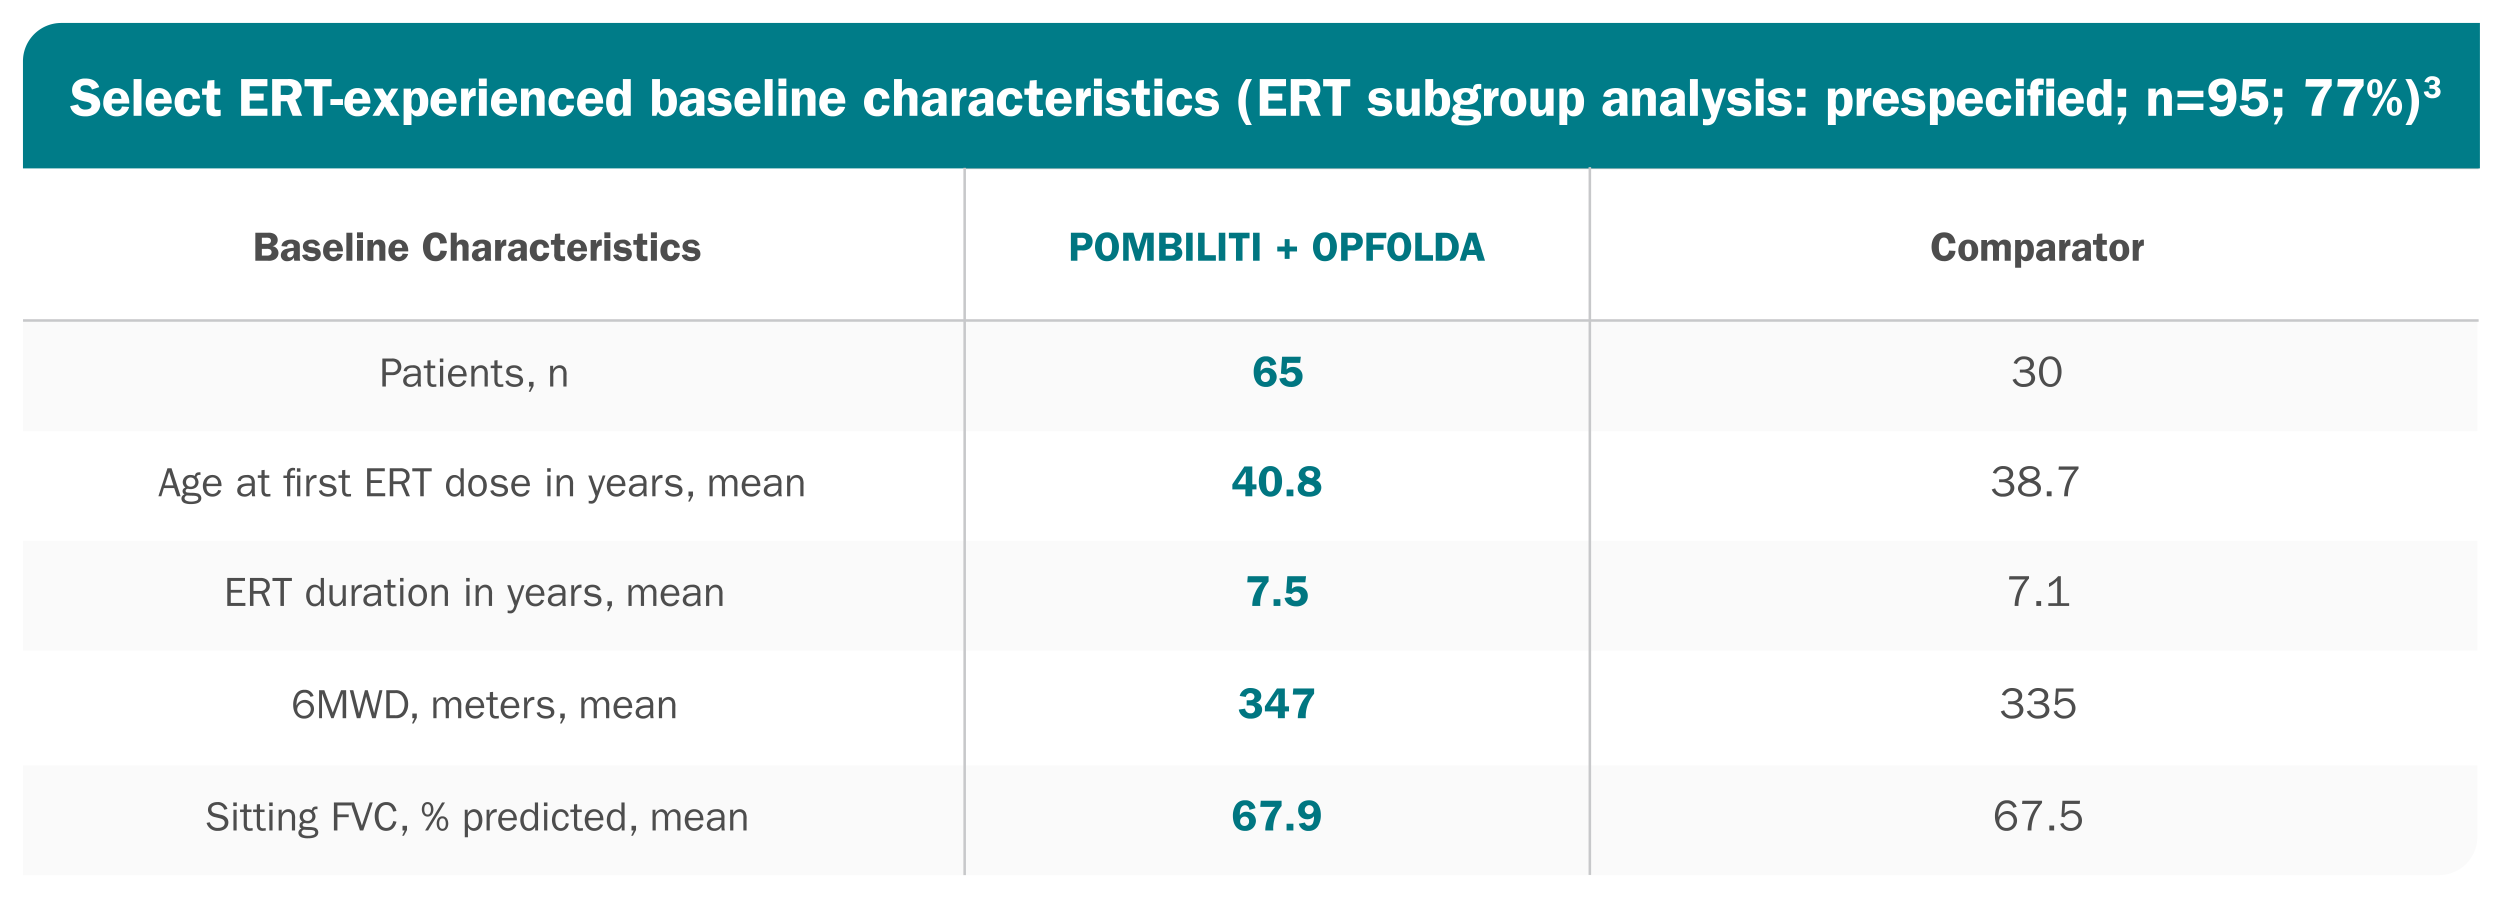 <svg xmlns="http://www.w3.org/2000/svg" xmlns:xlink="http://www.w3.org/1999/xlink" width="979.874" height="352" viewBox="0 0 979.874 352"><defs><filter id="a" x="0" y="0" width="979.874" height="352" filterUnits="userSpaceOnUse"><feOffset input="SourceAlpha"/><feGaussianBlur stdDeviation="3" result="b"/><feFlood flood-opacity="0.161"/><feComposite operator="in" in2="b"/><feComposite in="SourceGraphic"/></filter></defs><g transform="translate(9 -410.789)"><g transform="matrix(1, 0, 0, 1, -9, 410.79)" filter="url(#a)"><path d="M15,0H961.874a0,0,0,0,1,0,0V319a15,15,0,0,1-15,15H0a0,0,0,0,1,0,0V15A15,15,0,0,1,15,0Z" transform="translate(9 9)" fill="#fff"/></g><g transform="translate(0 425.789)"><g transform="translate(0 111)"><rect width="962" height="43" fill="#fafafa"/><path d="M-34.76,0V-4.464H-32.3a3.534,3.534,0,0,0,2.64-.9,3.309,3.309,0,0,0,.96-2.32,3.451,3.451,0,0,0-1.12-2.56,3.959,3.959,0,0,0-2.64-.736h-3.68V0Zm0-5.6V-9.824h2.416a2.164,2.164,0,0,1,1.488.416,2.164,2.164,0,0,1,.768,1.728A2.154,2.154,0,0,1-30.7-6.16a2.263,2.263,0,0,1-1.744.56Zm12.448,2.032A2.644,2.644,0,0,1-24.888-.816c-.9,0-1.76-.416-1.76-1.424,0-1.68,2.016-1.856,3.3-1.856h1.04ZM-23.368-5.04a7.6,7.6,0,0,0-3.12.48,2.5,2.5,0,0,0-1.5,2.256C-27.992-.688-26.68.16-25.16.16a2.914,2.914,0,0,0,2.848-1.68L-22.168,0h1.248A5.987,5.987,0,0,1-21.1-1.712V-4.864a3.734,3.734,0,0,0-.672-2.672,3.18,3.18,0,0,0-2.5-.8c-1.488,0-3.28.528-3.5,2.224l1.168.192c.224-1.12,1.2-1.44,2.224-1.44,1.44,0,2.064.544,2.064,1.968v.352Zm8.4,4.112-.96.08c-1.024,0-1.3-.5-1.3-1.44V-7.2h1.808v-.992h-1.808v-2.144l-1.248.128v2.016h-1.44V-7.2h1.44v4.7c0,1.616.528,2.656,2.3,2.656l1.2-.1Zm2.672-7.2h-1.248V0H-12.3Zm.064-2.848h-1.376v1.408h1.376Zm7.824,8.512A2.237,2.237,0,0,1-6.584-.9a2.339,2.339,0,0,1-2.08-1.232A3.883,3.883,0,0,1-9-3.968h5.9c.064-2.256-1.024-4.368-3.552-4.368-2.432,0-3.76,2.032-3.76,4.272C-10.408-1.792-9.144.16-6.68.16A3.548,3.548,0,0,0-3.224-2.224ZM-8.936-4.9a2.415,2.415,0,0,1,2.288-2.48A2.2,2.2,0,0,1-4.472-4.9ZM-.072-8.128H-1.256V0H-.008V-4.256a3.229,3.229,0,0,1,.64-2.192,2.187,2.187,0,0,1,1.68-.816A1.659,1.659,0,0,1,3.7-6.528a3.168,3.168,0,0,1,.224,1.5V0H5.176V-4.5a5.363,5.363,0,0,0-.384-2.576,2.563,2.563,0,0,0-2.3-1.264A2.775,2.775,0,0,0-.04-6.624H-.072Zm11.344,7.2-.96.08c-1.024,0-1.3-.5-1.3-1.44V-7.2h1.808v-.992H9.016v-2.144l-1.248.128v2.016H6.328V-7.2h1.44v4.7C7.768-.88,8.3.16,10.072.16l1.2-.1Zm.816-1.232C12.5-.5,14.072.16,15.656.16s3.376-.672,3.376-2.512a2.175,2.175,0,0,0-.976-1.84,4.425,4.425,0,0,0-1.7-.56L15.176-4.96c-.72-.112-1.456-.3-1.456-1.184,0-.9.992-1.184,1.728-1.184a2.041,2.041,0,0,1,2.08,1.28l1.152-.24c-.4-1.5-1.76-2.048-3.216-2.048-1.488,0-3.04.7-3.04,2.384,0,1.44,1.136,2.016,2.384,2.256l1.328.24c.7.128,1.584.368,1.584,1.232,0,1.04-1.1,1.344-1.968,1.344C14.776-.88,13.48-1.3,13.3-2.4Zm11.04.32h-1.76V0H22.2l-.96,2.064h.688l1.2-2.256Zm7.68-6.288H29.624V0h1.248V-4.256a3.229,3.229,0,0,1,.64-2.192,2.187,2.187,0,0,1,1.68-.816,1.659,1.659,0,0,1,1.392.736,3.168,3.168,0,0,1,.224,1.5V0h1.248V-4.5a5.363,5.363,0,0,0-.384-2.576,2.563,2.563,0,0,0-2.3-1.264A2.775,2.775,0,0,0,30.84-6.624h-.032Z" transform="translate(177 25.5)" fill="#4d4d4d"/><path d="M121.235,3.279A3.849,3.849,0,0,0,117.206.168a4.125,4.125,0,0,0-3.791,1.989,8.035,8.035,0,0,0-1.037,4.063c0,3.094,1.292,5.95,4.794,5.95a4.232,4.232,0,0,0,3.043-1.122A4.045,4.045,0,0,0,121.4,8.26a3.587,3.587,0,0,0-3.723-3.587,2.764,2.764,0,0,0-2.55,1.343H115.1V5.625c0-1.394.289-3.5,2.108-3.5,1.02,0,1.53.884,1.683,1.785Zm-4.25,6.953a1.741,1.741,0,0,1-1.768-1.87,1.8,1.8,0,0,1,1.768-1.8,1.7,1.7,0,0,1,1.734,1.751A1.739,1.739,0,0,1,116.985,10.232Zm8.483-7.5h5.1l.289-2.4h-7.344l-.459,6.613,2.227.374a1.962,1.962,0,0,1,1.649-.9A1.815,1.815,0,0,1,128.8,8.26a1.757,1.757,0,0,1-1.87,1.751,1.842,1.842,0,0,1-1.955-1.53l-2.55.374c.51,2.3,2.363,3.315,4.59,3.315a4.7,4.7,0,0,0,3.349-1.156,4.069,4.069,0,0,0,1.173-2.924,3.577,3.577,0,0,0-1.088-2.737A3.828,3.828,0,0,0,127.8,4.316a3.258,3.258,0,0,0-2.516,1Z" transform="translate(369.999 13.5)" fill="#007681"/><path d="M167.805,6.509A4.406,4.406,0,0,1,170.134,7a2,2,0,0,1,1.02,1.734,2.179,2.179,0,0,1-1.105,1.887,4.491,4.491,0,0,1-1.836.374,2.79,2.79,0,0,1-3.043-2.108l-1.36.459a4.4,4.4,0,0,0,4.437,2.822,5.224,5.224,0,0,0,3.094-.884,3.142,3.142,0,0,0,1.326-2.55,2.89,2.89,0,0,0-2.7-2.856V5.846a2.654,2.654,0,0,0,2.244-2.55c0-2.108-1.9-3.128-3.825-3.128a4.192,4.192,0,0,0-4.148,2.652l1.309.374a2.772,2.772,0,0,1,2.72-1.887c1.292,0,2.465.68,2.465,2.074a1.934,1.934,0,0,1-1.054,1.683,4.378,4.378,0,0,1-1.87.306h-1.122V6.509Zm10.846,5.661c3.111,0,4.369-3.366,4.369-5.95a8.1,8.1,0,0,0-1-4.029,3.782,3.782,0,0,0-3.5-2.023c-3.213,0-4.335,3.366-4.335,6.018C174.18,8.872,175.438,12.17,178.651,12.17Zm0-1.122c-2.516,0-2.975-3.043-2.975-4.964,0-1.819.442-4.794,2.839-4.794,2.567,0,3.009,3.179,3.009,5.134C181.524,8.243,181,11.048,178.651,11.048Z" transform="translate(616 13.5)" fill="#4d4d4d"/></g><g transform="translate(16 167.5)"><path d="M-121.776-10.976h-1.584L-126.912,0h1.152l.976-3.2h4.064l1.1,3.2h1.408Zm.752,6.736H-124.4l1.7-5.264Zm3.648-1.328a2.63,2.63,0,0,0,1.056,2.144c-.656.3-1.12.656-1.12,1.456a1.458,1.458,0,0,0,.784,1.28A1.65,1.65,0,0,0-117.888.96,1.947,1.947,0,0,0-116.5,2.752a6.663,6.663,0,0,0,2.384.32c1.568,0,4.016-.272,4.016-2.336a1.918,1.918,0,0,0-1.248-1.792,9.013,9.013,0,0,0-2.384-.288,12.762,12.762,0,0,1-1.92-.128.691.691,0,0,1-.608-.688.879.879,0,0,1,.864-.752c.3,0,.736.128,1.1.128a3.382,3.382,0,0,0,2.064-.624,2.657,2.657,0,0,0,1.04-2.032,2.992,2.992,0,0,0-.784-2c.128-.848.7-.928,1.44-.928h.128l-.016-1.008-.32-.016c-1.1,0-1.664.256-1.872,1.408a3.914,3.914,0,0,0-1.648-.352A2.866,2.866,0,0,0-117.376-5.568Zm1.3.016a1.748,1.748,0,0,1,1.824-1.792,1.769,1.769,0,0,1,1.808,1.776,1.7,1.7,0,0,1-1.808,1.808A1.689,1.689,0,0,1-116.08-5.552Zm-.576,6.336c0-.576.4-.88.88-1.1.88.112,2.272.1,2.752.128.848.048,1.728.192,1.728.976a.988.988,0,0,1-.7.96,5.773,5.773,0,0,1-2.1.352C-114.928,2.1-116.656,1.9-116.656.784Zm13.168-3.248A2.237,2.237,0,0,1-105.664-.9a2.339,2.339,0,0,1-2.08-1.232,3.883,3.883,0,0,1-.336-1.84h5.9c.064-2.256-1.024-4.368-3.552-4.368-2.432,0-3.76,2.032-3.76,4.272,0,2.272,1.264,4.224,3.728,4.224A3.548,3.548,0,0,0-102.3-2.224ZM-108.016-4.9a2.415,2.415,0,0,1,2.288-2.48,2.2,2.2,0,0,1,2.176,2.48Zm17.664,1.328A2.644,2.644,0,0,1-92.928-.816c-.9,0-1.76-.416-1.76-1.424,0-1.68,2.016-1.856,3.3-1.856h1.04ZM-91.408-5.04a7.6,7.6,0,0,0-3.12.48,2.5,2.5,0,0,0-1.5,2.256C-96.032-.688-94.72.16-93.2.16a2.914,2.914,0,0,0,2.848-1.68L-90.208,0h1.248a5.987,5.987,0,0,1-.176-1.712V-4.864a3.734,3.734,0,0,0-.672-2.672,3.18,3.18,0,0,0-2.5-.8c-1.488,0-3.28.528-3.5,2.224l1.168.192c.224-1.12,1.2-1.44,2.224-1.44,1.44,0,2.064.544,2.064,1.968v.352Zm8.4,4.112-.96.08c-1.024,0-1.3-.5-1.3-1.44V-7.2h1.808v-.992h-1.808v-2.144l-1.248.128v2.016h-1.44V-7.2h1.44v4.7c0,1.616.528,2.656,2.3,2.656l1.2-.1Zm11.712-7.2h-1.248V0H-71.3Zm.048-2.848h-1.376v1.408h1.376Zm-3.984,2.848c-.032-.912-.016-2.016,1.248-2.016a2.81,2.81,0,0,1,.64.1v-.992a4.375,4.375,0,0,0-.8-.1,2.175,2.175,0,0,0-2.1,1.28,4.273,4.273,0,0,0-.24,1.728h-1.44v.992h1.44V0h1.248V-7.136h1.888v-.992Zm6.3,0V0h1.248V-4.1a3.218,3.218,0,0,1,.4-1.744,2.284,2.284,0,0,1,2.1-1.28h.256v-1.2l-.464-.032c-1.312,0-2,1.024-2.384,2.128h-.032v-1.9Zm4.9,5.968C-63.616-.5-62.048.16-60.464.16s3.376-.672,3.376-2.512a2.175,2.175,0,0,0-.976-1.84,4.425,4.425,0,0,0-1.7-.56l-1.184-.208c-.72-.112-1.456-.3-1.456-1.184,0-.9.992-1.184,1.728-1.184a2.041,2.041,0,0,1,2.08,1.28l1.152-.24c-.4-1.5-1.76-2.048-3.216-2.048-1.488,0-3.04.7-3.04,2.384,0,1.44,1.136,2.016,2.384,2.256l1.328.24c.7.128,1.584.368,1.584,1.232,0,1.04-1.1,1.344-1.968,1.344-.976,0-2.272-.416-2.448-1.52ZM-51.408-.928l-.96.08c-1.024,0-1.3-.5-1.3-1.44V-7.2h1.808v-.992h-1.808v-2.144l-1.248.128v2.016h-1.44V-7.2h1.44v4.7c0,1.616.528,2.656,2.3,2.656l1.2-.1Zm13.392-.256h-5.728V-5.2h4.416V-6.3h-4.416V-9.792h5.568v-1.184H-45.12V0h7.1ZM-28.336,0-30.5-5.088A2.839,2.839,0,0,0-28.448-7.9a3.04,3.04,0,0,0-1.168-2.4,3.934,3.934,0,0,0-2.5-.672h-4.112V0h1.376V-4.752h3.04L-29.776,0Zm-6.512-5.872v-3.92h2.736a2.39,2.39,0,0,1,1.52.352,1.721,1.721,0,0,1,.768,1.52,2.017,2.017,0,0,1-.56,1.44,2.327,2.327,0,0,1-1.888.608Zm11.936-3.9h3.12v-1.2h-7.616v1.2h3.12V0h1.376ZM-8.48-3.52a2.629,2.629,0,0,1-.48,1.664,2.253,2.253,0,0,1-1.792.976c-1.744,0-2.1-2-2.1-3.328a4.185,4.185,0,0,1,.48-2.112A1.931,1.931,0,0,1-10.72-7.344,2.251,2.251,0,0,1-8.9-6.432,2.752,2.752,0,0,1-8.48-4.816Zm0-3.5a2.752,2.752,0,0,0-2.352-1.312c-2.352,0-3.36,2.24-3.36,4.272a5.09,5.09,0,0,0,.768,2.848A2.9,2.9,0,0,0-10.944.16,2.673,2.673,0,0,0-8.4-1.44h.032V0h1.136V-10.976H-8.48Zm2.992,2.9C-5.488-1.984-4.4.16-1.968.16c2.464,0,3.776-2,3.776-4.272,0-2.144-1.184-4.224-3.568-4.224C-4.208-8.336-5.488-6.384-5.488-4.128Zm1.392,0A4.661,4.661,0,0,1-3.7-6.16a2.057,2.057,0,0,1,1.84-1.152,2.117,2.117,0,0,1,1.76.96A4.113,4.113,0,0,1,.416-4.128a4.436,4.436,0,0,1-.4,2.08A2.045,2.045,0,0,1-1.856-.88,2.05,2.05,0,0,1-3.632-1.9,4.792,4.792,0,0,1-4.1-4.128ZM3.168-2.16C3.584-.5,5.152.16,6.736.16s3.376-.672,3.376-2.512a2.175,2.175,0,0,0-.976-1.84,4.425,4.425,0,0,0-1.7-.56L6.256-4.96c-.72-.112-1.456-.3-1.456-1.184,0-.9.992-1.184,1.728-1.184a2.041,2.041,0,0,1,2.08,1.28l1.152-.24C9.36-7.792,8-8.336,6.544-8.336c-1.488,0-3.04.7-3.04,2.384C3.5-4.512,4.64-3.936,5.888-3.7l1.328.24c.7.128,1.584.368,1.584,1.232C8.8-1.184,7.7-.88,6.832-.88,5.856-.88,4.56-1.3,4.384-2.4Zm14.224-.3A2.237,2.237,0,0,1,15.216-.9a2.339,2.339,0,0,1-2.08-1.232,3.883,3.883,0,0,1-.336-1.84h5.9c.064-2.256-1.024-4.368-3.552-4.368-2.432,0-3.76,2.032-3.76,4.272C11.392-1.792,12.656.16,15.12.16a3.548,3.548,0,0,0,3.456-2.384ZM12.864-4.9a2.415,2.415,0,0,1,2.288-2.48A2.2,2.2,0,0,1,17.328-4.9Zm13.92-3.232H25.536V0h1.248Zm.064-2.848H25.472v1.408h1.376Zm3.52,2.848H29.184V0h1.248V-4.256a3.229,3.229,0,0,1,.64-2.192,2.187,2.187,0,0,1,1.68-.816,1.659,1.659,0,0,1,1.392.736,3.168,3.168,0,0,1,.224,1.5V0h1.248V-4.5a5.363,5.363,0,0,0-.384-2.576,2.563,2.563,0,0,0-2.3-1.264A2.775,2.775,0,0,0,30.4-6.624h-.032Zm17.952,0H47.264L45.04-2.016,42.864-8.128h-1.3L44.384-.144c-.336.96-.56,2-1.824,2a3.715,3.715,0,0,1-.832-.112V2.752a3.622,3.622,0,0,0,.928.144A1.913,1.913,0,0,0,44.3,2.272a4.082,4.082,0,0,0,.832-1.5Zm6.512,5.664A2.237,2.237,0,0,1,52.656-.9a2.339,2.339,0,0,1-2.08-1.232,3.883,3.883,0,0,1-.336-1.84h5.9c.064-2.256-1.024-4.368-3.552-4.368-2.432,0-3.76,2.032-3.76,4.272C48.832-1.792,50.1.16,52.56.16a3.548,3.548,0,0,0,3.456-2.384ZM50.3-4.9a2.415,2.415,0,0,1,2.288-2.48A2.2,2.2,0,0,1,54.768-4.9ZM63.168-3.568A2.644,2.644,0,0,1,60.592-.816c-.9,0-1.76-.416-1.76-1.424,0-1.68,2.016-1.856,3.3-1.856h1.04ZM62.112-5.04a7.6,7.6,0,0,0-3.12.48,2.5,2.5,0,0,0-1.5,2.256C57.488-.688,58.8.16,60.32.16a2.914,2.914,0,0,0,2.848-1.68L63.312,0H64.56a5.987,5.987,0,0,1-.176-1.712V-4.864a3.734,3.734,0,0,0-.672-2.672,3.18,3.18,0,0,0-2.5-.8c-1.488,0-3.28.528-3.5,2.224l1.168.192c.224-1.12,1.2-1.44,2.224-1.44,1.44,0,2.064.544,2.064,1.968v.352Zm4.56-3.088V0H67.92V-4.1a3.218,3.218,0,0,1,.4-1.744,2.284,2.284,0,0,1,2.1-1.28h.256v-1.2l-.464-.032c-1.312,0-2,1.024-2.384,2.128h-.032v-1.9Zm4.9,5.968C71.984-.5,73.552.16,75.136.16s3.376-.672,3.376-2.512a2.175,2.175,0,0,0-.976-1.84,4.425,4.425,0,0,0-1.7-.56L74.656-4.96c-.72-.112-1.456-.3-1.456-1.184,0-.9.992-1.184,1.728-1.184a2.041,2.041,0,0,1,2.08,1.28l1.152-.24c-.4-1.5-1.76-2.048-3.216-2.048-1.488,0-3.04.7-3.04,2.384,0,1.44,1.136,2.016,2.384,2.256l1.328.24c.7.128,1.584.368,1.584,1.232,0,1.04-1.1,1.344-1.968,1.344-.976,0-2.272-.416-2.448-1.52Zm11.04.32h-1.76V0h.832l-.96,2.064h.688l1.2-2.256Zm6.48-6.288V0h1.248V-4.656a2.884,2.884,0,0,1,.5-1.856,2.014,2.014,0,0,1,1.472-.8,1.613,1.613,0,0,1,1.36.784,2.725,2.725,0,0,1,.272,1.376V0h1.248V-4.384A3.068,3.068,0,0,1,95.632-6.4,1.984,1.984,0,0,1,97.2-7.312a1.538,1.538,0,0,1,1.36.848,3.459,3.459,0,0,1,.224,1.616V0h1.248V-4.848a4.6,4.6,0,0,0-.384-2.32A2.419,2.419,0,0,0,97.6-8.336,2.834,2.834,0,0,0,94.976-6.4a2.317,2.317,0,0,0-2.288-1.936A2.72,2.72,0,0,0,90.256-6.56h-.032V-8.128Zm18.624,5.664A2.237,2.237,0,0,1,105.536-.9a2.339,2.339,0,0,1-2.08-1.232,3.883,3.883,0,0,1-.336-1.84h5.9c.064-2.256-1.024-4.368-3.552-4.368-2.432,0-3.76,2.032-3.76,4.272,0,2.272,1.264,4.224,3.728,4.224A3.548,3.548,0,0,0,108.9-2.224ZM103.184-4.9a2.415,2.415,0,0,1,2.288-2.48,2.2,2.2,0,0,1,2.176,2.48Zm12.864,1.328a2.644,2.644,0,0,1-2.576,2.752c-.9,0-1.76-.416-1.76-1.424,0-1.68,2.016-1.856,3.3-1.856h1.04ZM114.992-5.04a7.6,7.6,0,0,0-3.12.48,2.5,2.5,0,0,0-1.5,2.256C110.368-.688,111.68.16,113.2.16a2.914,2.914,0,0,0,2.848-1.68L116.192,0h1.248a5.987,5.987,0,0,1-.176-1.712V-4.864a3.734,3.734,0,0,0-.672-2.672,3.18,3.18,0,0,0-2.5-.8c-1.488,0-3.28.528-3.5,2.224l1.168.192c.224-1.12,1.2-1.44,2.224-1.44,1.44,0,2.064.544,2.064,1.968v.352Zm5.7-3.088H119.5V0h1.248V-4.256a3.229,3.229,0,0,1,.64-2.192,2.187,2.187,0,0,1,1.68-.816,1.659,1.659,0,0,1,1.392.736,3.168,3.168,0,0,1,.224,1.5V0h1.248V-4.5a5.363,5.363,0,0,0-.384-2.576,2.563,2.563,0,0,0-2.3-1.264,2.775,2.775,0,0,0-2.528,1.712h-.032Z" transform="translate(164 12)" fill="#4d4d4d"/><path d="M106.081,7.342l3.2-4.913V7.342Zm5.763,0v-7h-3.111l-4.709,7V9.331h5.1V12h2.72V9.331h1.632V7.342ZM118.9,12.17c3.366,0,4.607-3.128,4.607-6.018S122.231.168,118.9.168c-3.281,0-4.505,3.179-4.505,5.984S115.618,12.17,118.9,12.17Zm.017-10.047a1.53,1.53,0,0,1,1.547,1.428,14.682,14.682,0,0,1,.221,2.72,12.04,12.04,0,0,1-.2,2.346c-.187.867-.578,1.547-1.564,1.547-.918,0-1.309-.7-1.479-1.5a11.417,11.417,0,0,1-.2-2.533C117.233,4.911,117.114,2.123,118.916,2.123ZM127.943,12V9.365h-2.669V12Zm6.987-7.055c-.85-.34-2.295-.629-2.295-1.768,0-.9.782-1.258,1.581-1.258,1,0,1.887.442,1.887,1.564A1.49,1.49,0,0,1,134.93,4.945Zm-1.173,2.261c.9.306,2.5.68,2.5,1.87,0,.986-1.224,1.241-2.006,1.241-1,0-2.159-.357-2.159-1.564,0-.918.646-1.377,1.462-1.615Zm2.975-1.5a2.619,2.619,0,0,0,1.751-2.431C138.483,1,136.222.168,134.3.168a4.956,4.956,0,0,0-2.907.816,3.27,3.27,0,0,0-1.36,2.652,2.93,2.93,0,0,0,1.683,2.618,2.667,2.667,0,0,0-2.091,2.6,3.047,3.047,0,0,0,1.581,2.686,5.781,5.781,0,0,0,2.873.629,6.216,6.216,0,0,0,3.349-.833,3.323,3.323,0,0,0,1.462-2.788A2.958,2.958,0,0,0,136.732,5.71Z" transform="translate(354)" fill="#007681"/><path d="M159.655,6.509A4.406,4.406,0,0,1,161.984,7,2,2,0,0,1,163,8.736a2.179,2.179,0,0,1-1.105,1.887,4.491,4.491,0,0,1-1.836.374,2.79,2.79,0,0,1-3.043-2.108l-1.36.459A4.4,4.4,0,0,0,160.1,12.17a5.224,5.224,0,0,0,3.094-.884,3.142,3.142,0,0,0,1.326-2.55,2.89,2.89,0,0,0-2.7-2.856V5.846a2.654,2.654,0,0,0,2.244-2.55c0-2.108-1.9-3.128-3.825-3.128a4.192,4.192,0,0,0-4.148,2.652l1.309.374a2.772,2.772,0,0,1,2.72-1.887c1.292,0,2.465.68,2.465,2.074a1.934,1.934,0,0,1-1.054,1.683,4.378,4.378,0,0,1-1.87.306h-1.122V6.509ZM173.51,9.093c0,1.5-1.768,1.989-2.992,1.989-1.326,0-3.145-.442-3.145-2.091,0-1.462,1.717-2.176,2.958-2.431C171.589,6.9,173.51,7.546,173.51,9.093Zm-4.794-3.145c-1.394.527-2.771,1.394-2.771,3.06a3.031,3.031,0,0,0,1.751,2.55,6.213,6.213,0,0,0,2.822.612c2.057,0,4.437-.918,4.437-3.3,0-1.717-1.377-2.5-2.771-3.128a2.835,2.835,0,0,0,2.261-2.686A2.673,2.673,0,0,0,173.034.746a5.114,5.114,0,0,0-2.465-.578c-1.87,0-4.046.85-4.046,3.009A3.052,3.052,0,0,0,168.716,5.948ZM168,3.041c0-1.326,1.479-1.785,2.584-1.785,1.241,0,2.584.425,2.584,1.87,0,1.343-1.615,1.8-2.686,2.108C169.43,5,168,4.265,168,3.041Zm11.118,7.038h-1.887V12h1.887ZM185.529,12v-.391a15.972,15.972,0,0,1,1.224-5.678,19.831,19.831,0,0,1,2.924-4.709V.338h-7.7l-.153,1.275h6.324A16.15,16.15,0,0,0,184.033,12Z" transform="translate(600)" fill="#4d4d4d"/></g><g transform="translate(0 197)"><rect width="962" height="43" fill="#fafafa"/><path d="M-89.816-1.184h-5.728V-5.2h4.416V-6.3h-4.416V-9.792h5.568v-1.184H-96.92V0h7.1ZM-80.136,0-82.3-5.088A2.839,2.839,0,0,0-80.248-7.9a3.04,3.04,0,0,0-1.168-2.4,3.934,3.934,0,0,0-2.5-.672h-4.112V0h1.376V-4.752h3.04L-81.576,0Zm-6.512-5.872v-3.92h2.736a2.39,2.39,0,0,1,1.52.352,1.721,1.721,0,0,1,.768,1.52,2.017,2.017,0,0,1-.56,1.44,2.327,2.327,0,0,1-1.888.608Zm11.936-3.9h3.12v-1.2h-7.616v1.2h3.12V0h1.376ZM-60.28-3.52a2.629,2.629,0,0,1-.48,1.664,2.253,2.253,0,0,1-1.792.976c-1.744,0-2.1-2-2.1-3.328a4.185,4.185,0,0,1,.48-2.112A1.931,1.931,0,0,1-62.52-7.344a2.251,2.251,0,0,1,1.824.912,2.752,2.752,0,0,1,.416,1.616Zm0-3.5a2.752,2.752,0,0,0-2.352-1.312c-2.352,0-3.36,2.24-3.36,4.272a5.09,5.09,0,0,0,.768,2.848A2.9,2.9,0,0,0-62.744.16,2.673,2.673,0,0,0-60.2-1.44h.032V0h1.136V-10.976H-60.28Zm9.808-1.1H-51.72v4.32a3.03,3.03,0,0,1-.624,2.048,2.13,2.13,0,0,1-1.68.832A1.568,1.568,0,0,1-55.336-1.7a3.163,3.163,0,0,1-.272-1.488V-8.128h-1.248v4.944a3.825,3.825,0,0,0,.64,2.432,2.631,2.631,0,0,0,2.08.912,2.757,2.757,0,0,0,2.5-1.776h.032V0h1.136Zm2.3,0V0h1.248V-4.1a3.218,3.218,0,0,1,.4-1.744,2.285,2.285,0,0,1,2.1-1.28h.256v-1.2l-.464-.032c-1.312,0-2,1.024-2.384,2.128h-.032v-1.9Zm10.256,4.56A2.644,2.644,0,0,1-40.488-.816c-.9,0-1.76-.416-1.76-1.424,0-1.68,2.016-1.856,3.3-1.856h1.04ZM-38.968-5.04a7.6,7.6,0,0,0-3.12.48,2.5,2.5,0,0,0-1.5,2.256C-43.592-.688-42.28.16-40.76.16a2.914,2.914,0,0,0,2.848-1.68L-37.768,0h1.248A5.987,5.987,0,0,1-36.7-1.712V-4.864a3.734,3.734,0,0,0-.672-2.672,3.18,3.18,0,0,0-2.5-.8c-1.488,0-3.28.528-3.5,2.224l1.168.192c.224-1.12,1.2-1.44,2.224-1.44,1.44,0,2.064.544,2.064,1.968v.352Zm8.4,4.112-.96.08c-1.024,0-1.3-.5-1.3-1.44V-7.2h1.808v-.992h-1.808v-2.144l-1.248.128v2.016h-1.44V-7.2h1.44v4.7c0,1.616.528,2.656,2.3,2.656l1.2-.1Zm2.672-7.2h-1.248V0H-27.9Zm.064-2.848h-1.376v1.408h1.376Zm1.9,6.848c0,2.144,1.088,4.288,3.52,4.288,2.464,0,3.776-2,3.776-4.272,0-2.144-1.184-4.224-3.568-4.224C-24.648-8.336-25.928-6.384-25.928-4.128Zm1.392,0a4.661,4.661,0,0,1,.4-2.032A2.057,2.057,0,0,1-22.3-7.312a2.117,2.117,0,0,1,1.76.96,4.113,4.113,0,0,1,.512,2.224,4.436,4.436,0,0,1-.4,2.08A2.045,2.045,0,0,1-22.3-.88,2.05,2.05,0,0,1-24.072-1.9,4.792,4.792,0,0,1-24.536-4.128Zm8.864-4h-1.184V0h1.248V-4.256a3.229,3.229,0,0,1,.64-2.192,2.187,2.187,0,0,1,1.68-.816,1.659,1.659,0,0,1,1.392.736,3.168,3.168,0,0,1,.224,1.5V0h1.248V-4.5a5.363,5.363,0,0,0-.384-2.576,2.563,2.563,0,0,0-2.3-1.264A2.775,2.775,0,0,0-15.64-6.624h-.032Zm13.7,0H-3.224V0h1.248Zm.064-2.848H-3.288v1.408h1.376Zm3.52,2.848H.424V0H1.672V-4.256a3.229,3.229,0,0,1,.64-2.192,2.187,2.187,0,0,1,1.68-.816,1.659,1.659,0,0,1,1.392.736,3.168,3.168,0,0,1,.224,1.5V0H6.856V-4.5a5.363,5.363,0,0,0-.384-2.576,2.563,2.563,0,0,0-2.3-1.264A2.775,2.775,0,0,0,1.64-6.624H1.608Zm17.952,0H18.5L16.28-2.016,14.1-8.128h-1.3L15.624-.144c-.336.96-.56,2-1.824,2a3.715,3.715,0,0,1-.832-.112V2.752A3.622,3.622,0,0,0,13.9,2.9a1.913,1.913,0,0,0,1.648-.624,4.082,4.082,0,0,0,.832-1.5Zm6.512,5.664A2.237,2.237,0,0,1,23.9-.9a2.339,2.339,0,0,1-2.08-1.232,3.883,3.883,0,0,1-.336-1.84h5.9c.064-2.256-1.024-4.368-3.552-4.368-2.432,0-3.76,2.032-3.76,4.272C20.072-1.792,21.336.16,23.8.16a3.548,3.548,0,0,0,3.456-2.384ZM21.544-4.9a2.415,2.415,0,0,1,2.288-2.48A2.2,2.2,0,0,1,26.008-4.9ZM34.408-3.568A2.644,2.644,0,0,1,31.832-.816c-.9,0-1.76-.416-1.76-1.424,0-1.68,2.016-1.856,3.3-1.856h1.04ZM33.352-5.04a7.6,7.6,0,0,0-3.12.48,2.5,2.5,0,0,0-1.5,2.256C28.728-.688,30.04.16,31.56.16a2.914,2.914,0,0,0,2.848-1.68L34.552,0H35.8a5.987,5.987,0,0,1-.176-1.712V-4.864a3.734,3.734,0,0,0-.672-2.672,3.18,3.18,0,0,0-2.5-.8c-1.488,0-3.28.528-3.5,2.224l1.168.192c.224-1.12,1.2-1.44,2.224-1.44,1.44,0,2.064.544,2.064,1.968v.352Zm4.56-3.088V0H39.16V-4.1a3.218,3.218,0,0,1,.4-1.744,2.285,2.285,0,0,1,2.1-1.28h.256v-1.2l-.464-.032c-1.312,0-2,1.024-2.384,2.128h-.032v-1.9Zm4.9,5.968C43.224-.5,44.792.16,46.376.16s3.376-.672,3.376-2.512a2.175,2.175,0,0,0-.976-1.84,4.425,4.425,0,0,0-1.7-.56L45.9-4.96c-.72-.112-1.456-.3-1.456-1.184,0-.9.992-1.184,1.728-1.184a2.041,2.041,0,0,1,2.08,1.28l1.152-.24c-.4-1.5-1.76-2.048-3.216-2.048-1.488,0-3.04.7-3.04,2.384,0,1.44,1.136,2.016,2.384,2.256l1.328.24c.7.128,1.584.368,1.584,1.232,0,1.04-1.1,1.344-1.968,1.344C45.5-.88,44.2-1.3,44.024-2.4Zm11.04.32h-1.76V0h.832l-.96,2.064h.688l1.2-2.256Zm6.48-6.288V0h1.248V-4.656a2.884,2.884,0,0,1,.5-1.856,2.014,2.014,0,0,1,1.472-.8,1.613,1.613,0,0,1,1.36.784,2.725,2.725,0,0,1,.272,1.376V0h1.248V-4.384A3.068,3.068,0,0,1,66.872-6.4a1.984,1.984,0,0,1,1.568-.912,1.538,1.538,0,0,1,1.36.848,3.459,3.459,0,0,1,.224,1.616V0h1.248V-4.848a4.6,4.6,0,0,0-.384-2.32A2.419,2.419,0,0,0,68.84-8.336,2.834,2.834,0,0,0,66.216-6.4a2.317,2.317,0,0,0-2.288-1.936A2.72,2.72,0,0,0,61.5-6.56h-.032V-8.128ZM78.952-2.464A2.237,2.237,0,0,1,76.776-.9,2.339,2.339,0,0,1,74.7-2.128a3.883,3.883,0,0,1-.336-1.84h5.9c.064-2.256-1.024-4.368-3.552-4.368-2.432,0-3.76,2.032-3.76,4.272C72.952-1.792,74.216.16,76.68.16a3.548,3.548,0,0,0,3.456-2.384ZM74.424-4.9a2.415,2.415,0,0,1,2.288-2.48A2.2,2.2,0,0,1,78.888-4.9ZM87.288-3.568A2.644,2.644,0,0,1,84.712-.816c-.9,0-1.76-.416-1.76-1.424,0-1.68,2.016-1.856,3.3-1.856h1.04ZM86.232-5.04a7.6,7.6,0,0,0-3.12.48,2.5,2.5,0,0,0-1.5,2.256C81.608-.688,82.92.16,84.44.16a2.914,2.914,0,0,0,2.848-1.68L87.432,0H88.68A5.987,5.987,0,0,1,88.5-1.712V-4.864a3.734,3.734,0,0,0-.672-2.672,3.18,3.18,0,0,0-2.5-.8c-1.488,0-3.28.528-3.5,2.224L83-5.92c.224-1.12,1.2-1.44,2.224-1.44,1.44,0,2.064.544,2.064,1.968v.352Zm5.7-3.088H90.744V0h1.248V-4.256a3.229,3.229,0,0,1,.64-2.192,2.187,2.187,0,0,1,1.68-.816,1.659,1.659,0,0,1,1.392.736,3.168,3.168,0,0,1,.224,1.5V0h1.248V-4.5a5.363,5.363,0,0,0-.384-2.576,2.563,2.563,0,0,0-2.3-1.264A2.775,2.775,0,0,0,91.96-6.624h-.032Z" transform="translate(177 25.5)" fill="#4d4d4d"/><path d="M118.219.338h-8.16l-.2,2.414h5.916a12.982,12.982,0,0,0-2.856,4.267A11.8,11.8,0,0,0,111.827,12h3.128l-.034-.867a14.072,14.072,0,0,1,.969-4.862,14.6,14.6,0,0,1,2.329-3.859ZM122.843,12V9.365h-2.669V12Zm4.675-9.265h5.1l.289-2.4h-7.344L125.1,6.951l2.227.374a1.962,1.962,0,0,1,1.649-.9,1.815,1.815,0,0,1,1.87,1.836,1.757,1.757,0,0,1-1.87,1.751,1.842,1.842,0,0,1-1.955-1.53l-2.55.374c.51,2.3,2.363,3.315,4.59,3.315a4.7,4.7,0,0,0,3.349-1.156,4.069,4.069,0,0,0,1.173-2.924A3.577,3.577,0,0,0,132.5,5.353a3.828,3.828,0,0,0-2.652-1.037,3.258,3.258,0,0,0-2.516,1Z" transform="translate(370 13.5)" fill="#007681"/><path d="M166.129,12v-.391a15.972,15.972,0,0,1,1.224-5.678,19.831,19.831,0,0,1,2.924-4.709V.338h-7.7l-.153,1.275h6.324A16.15,16.15,0,0,0,164.633,12Zm8.891-1.921h-1.887V12h1.887Zm10.982.85h-3.264V.338h-1.054a10.478,10.478,0,0,1-3.57,2.8V4.588a12.327,12.327,0,0,0,3.213-2.482v8.823h-3.485V12H186Z" transform="translate(616 13.5)" fill="#4d4d4d"/></g><g transform="translate(0 241)"><rect width="962" height="43" fill="none"/><path d="M-67.1-8.7a3.452,3.452,0,0,0-3.52-2.432,3.756,3.756,0,0,0-3.568,2.048,8.027,8.027,0,0,0-.9,3.888c0,2.64,1.216,5.36,4.272,5.36A3.762,3.762,0,0,0-66.92-3.584,3.538,3.538,0,0,0-70.5-7.168a3.5,3.5,0,0,0-3.28,2.208h-.032c0-2.112.48-5.056,3.2-5.056a2.324,2.324,0,0,1,2.288,1.648ZM-70.84-.944A2.539,2.539,0,0,1-72.632-1.6,2.467,2.467,0,0,1-73.5-3.392,2.756,2.756,0,0,1-70.712-6.08,2.527,2.527,0,0,1-68.2-3.52,2.55,2.55,0,0,1-70.84-.944Zm16.512-10.032h-2.016l-3.232,8.784-3.312-8.784h-2.048V0h1.152V-9.584h.064L-60.168,0h.928l3.472-9.584h.064V0h1.376Zm14.224,0h-1.2l-2.032,8.9h-.032l-2.5-8.9h-1.1l-2.32,8.9h-.032l-2.192-8.9H-52.92L-50.136,0h1.392l2.24-8.512L-44.12,0h1.376ZM-38.6,0h3.92a3.984,3.984,0,0,0,3.52-1.744A6.475,6.475,0,0,0-30.024-5.52a5.874,5.874,0,0,0-1.328-3.9,4.4,4.4,0,0,0-3.776-1.552H-38.6Zm1.376-1.168V-9.824h2.016A3.12,3.12,0,0,1-32.424-8.7,5.072,5.072,0,0,1-31.416-5.52a5.634,5.634,0,0,1-.8,2.96,3.181,3.181,0,0,1-2.992,1.392Zm10.592-.672h-1.76V0h.832l-.96,2.064h.688l1.2-2.256Zm6.48-6.288V0H-18.9V-4.656a2.884,2.884,0,0,1,.5-1.856,2.014,2.014,0,0,1,1.472-.8,1.613,1.613,0,0,1,1.36.784A2.725,2.725,0,0,1-15.3-5.152V0h1.248V-4.384A3.068,3.068,0,0,1-13.608-6.4a1.984,1.984,0,0,1,1.568-.912,1.538,1.538,0,0,1,1.36.848,3.459,3.459,0,0,1,.224,1.616V0h1.248V-4.848a4.6,4.6,0,0,0-.384-2.32A2.419,2.419,0,0,0-11.64-8.336,2.834,2.834,0,0,0-14.264-6.4a2.317,2.317,0,0,0-2.288-1.936A2.72,2.72,0,0,0-18.984-6.56h-.032V-8.128ZM-1.528-2.464A2.237,2.237,0,0,1-3.7-.9a2.339,2.339,0,0,1-2.08-1.232,3.883,3.883,0,0,1-.336-1.84h5.9C-.152-6.224-1.24-8.336-3.768-8.336c-2.432,0-3.76,2.032-3.76,4.272C-7.528-1.792-6.264.16-3.8.16A3.548,3.548,0,0,0-.344-2.224ZM-6.056-4.9a2.415,2.415,0,0,1,2.288-2.48A2.2,2.2,0,0,1-1.592-4.9ZM5.512-.928l-.96.08c-1.024,0-1.3-.5-1.3-1.44V-7.2H5.064v-.992H3.256v-2.144l-1.248.128v2.016H.568V-7.2h1.44v4.7C2.008-.88,2.536.16,4.312.16l1.2-.1Zm6.72-1.536A2.237,2.237,0,0,1,10.056-.9a2.339,2.339,0,0,1-2.08-1.232,3.883,3.883,0,0,1-.336-1.84h5.9c.064-2.256-1.024-4.368-3.552-4.368-2.432,0-3.76,2.032-3.76,4.272C6.232-1.792,7.5.16,9.96.16a3.548,3.548,0,0,0,3.456-2.384ZM7.7-4.9a2.415,2.415,0,0,1,2.288-2.48A2.2,2.2,0,0,1,12.168-4.9Zm7.728-3.232V0H16.68V-4.1a3.218,3.218,0,0,1,.4-1.744,2.285,2.285,0,0,1,2.1-1.28h.256v-1.2l-.464-.032c-1.312,0-2,1.024-2.384,2.128h-.032v-1.9Zm4.9,5.968C20.744-.5,22.312.16,23.9.16s3.376-.672,3.376-2.512a2.175,2.175,0,0,0-.976-1.84,4.425,4.425,0,0,0-1.7-.56L23.416-4.96c-.72-.112-1.456-.3-1.456-1.184,0-.9.992-1.184,1.728-1.184a2.041,2.041,0,0,1,2.08,1.28l1.152-.24c-.4-1.5-1.76-2.048-3.216-2.048-1.488,0-3.04.7-3.04,2.384,0,1.44,1.136,2.016,2.384,2.256l1.328.24c.7.128,1.584.368,1.584,1.232,0,1.04-1.1,1.344-1.968,1.344-.976,0-2.272-.416-2.448-1.52Zm11.04.32h-1.76V0h.832l-.96,2.064h.688l1.2-2.256Zm6.48-6.288V0H39.1V-4.656a2.884,2.884,0,0,1,.5-1.856,2.014,2.014,0,0,1,1.472-.8,1.613,1.613,0,0,1,1.36.784A2.725,2.725,0,0,1,42.7-5.152V0h1.248V-4.384A3.068,3.068,0,0,1,44.392-6.4a1.984,1.984,0,0,1,1.568-.912,1.538,1.538,0,0,1,1.36.848,3.459,3.459,0,0,1,.224,1.616V0h1.248V-4.848a4.6,4.6,0,0,0-.384-2.32A2.419,2.419,0,0,0,46.36-8.336,2.834,2.834,0,0,0,43.736-6.4a2.317,2.317,0,0,0-2.288-1.936A2.72,2.72,0,0,0,39.016-6.56h-.032V-8.128ZM56.472-2.464A2.237,2.237,0,0,1,54.3-.9a2.339,2.339,0,0,1-2.08-1.232,3.883,3.883,0,0,1-.336-1.84h5.9c.064-2.256-1.024-4.368-3.552-4.368-2.432,0-3.76,2.032-3.76,4.272C50.472-1.792,51.736.16,54.2.16a3.548,3.548,0,0,0,3.456-2.384ZM51.944-4.9a2.415,2.415,0,0,1,2.288-2.48A2.2,2.2,0,0,1,56.408-4.9ZM64.808-3.568A2.644,2.644,0,0,1,62.232-.816c-.9,0-1.76-.416-1.76-1.424,0-1.68,2.016-1.856,3.3-1.856h1.04ZM63.752-5.04a7.6,7.6,0,0,0-3.12.48,2.5,2.5,0,0,0-1.5,2.256C59.128-.688,60.44.16,61.96.16a2.914,2.914,0,0,0,2.848-1.68L64.952,0H66.2a5.987,5.987,0,0,1-.176-1.712V-4.864a3.734,3.734,0,0,0-.672-2.672,3.18,3.18,0,0,0-2.5-.8c-1.488,0-3.28.528-3.5,2.224l1.168.192c.224-1.12,1.2-1.44,2.224-1.44,1.44,0,2.064.544,2.064,1.968v.352Zm5.7-3.088H68.264V0h1.248V-4.256a3.229,3.229,0,0,1,.64-2.192,2.187,2.187,0,0,1,1.68-.816,1.659,1.659,0,0,1,1.392.736,3.168,3.168,0,0,1,.224,1.5V0H74.7V-4.5a5.363,5.363,0,0,0-.384-2.576,2.563,2.563,0,0,0-2.3-1.264A2.775,2.775,0,0,0,69.48-6.624h-.032Z" transform="translate(181 25.5)" fill="#4d4d4d"/><path d="M109.634,4.962V7h.544a6.72,6.72,0,0,1,1.853.119,1.432,1.432,0,0,1,.884,1.411,1.609,1.609,0,0,1-1.8,1.547,2.005,2.005,0,0,1-2.091-1.819l-2.482.357a4.046,4.046,0,0,0,1.581,2.652,4.679,4.679,0,0,0,3.06.9,5.182,5.182,0,0,0,3.128-.85,3.175,3.175,0,0,0,1.377-2.652,2.712,2.712,0,0,0-2.346-2.754V5.88a2.6,2.6,0,0,0,2.006-2.533c0-2.278-2.193-3.179-4.165-3.179A4.13,4.13,0,0,0,106.9,3.279l2.414.391a1.732,1.732,0,0,1,1.751-1.513,1.635,1.635,0,0,1,1.139.391,1.446,1.446,0,0,1,.476,1.02,1.441,1.441,0,0,1-.595,1.139,2.654,2.654,0,0,1-1.411.255Zm9.2,2.38,3.2-4.913V7.342Zm5.763,0v-7h-3.111l-4.709,7V9.331h5.1V12h2.72V9.331h1.632V7.342Zm11.475-7h-8.16l-.2,2.414h5.916a12.982,12.982,0,0,0-2.856,4.267A11.8,11.8,0,0,0,129.677,12H132.8l-.034-.867a14.072,14.072,0,0,1,.969-4.862,14.6,14.6,0,0,1,2.329-3.859Z" transform="translate(370 13.5)" fill="#007681"/><path d="M163.205,6.509A4.406,4.406,0,0,1,165.534,7a2,2,0,0,1,1.02,1.734,2.179,2.179,0,0,1-1.105,1.887,4.491,4.491,0,0,1-1.836.374,2.79,2.79,0,0,1-3.043-2.108l-1.36.459a4.4,4.4,0,0,0,4.437,2.822,5.224,5.224,0,0,0,3.094-.884,3.142,3.142,0,0,0,1.326-2.55,2.89,2.89,0,0,0-2.7-2.856V5.846a2.654,2.654,0,0,0,2.244-2.55c0-2.108-1.9-3.128-3.825-3.128a4.192,4.192,0,0,0-4.148,2.652l1.309.374a2.772,2.772,0,0,1,2.72-1.887c1.292,0,2.465.68,2.465,2.074a1.934,1.934,0,0,1-1.054,1.683,4.378,4.378,0,0,1-1.87.306h-1.122V6.509Zm10.2,0A4.406,4.406,0,0,1,175.734,7a2,2,0,0,1,1.02,1.734,2.179,2.179,0,0,1-1.105,1.887,4.491,4.491,0,0,1-1.836.374,2.79,2.79,0,0,1-3.043-2.108l-1.36.459a4.4,4.4,0,0,0,4.437,2.822,5.224,5.224,0,0,0,3.094-.884,3.142,3.142,0,0,0,1.326-2.55,2.89,2.89,0,0,0-2.7-2.856V5.846a2.654,2.654,0,0,0,2.244-2.55c0-2.108-1.9-3.128-3.825-3.128a4.192,4.192,0,0,0-4.148,2.652l1.309.374a2.772,2.772,0,0,1,2.72-1.887c1.292,0,2.465.68,2.465,2.074a1.934,1.934,0,0,1-1.054,1.683,4.378,4.378,0,0,1-1.87.306h-1.122V6.509ZM187.719.338h-6.9l-.391,6.273,1.156.238a3.212,3.212,0,0,1,2.754-1.581,2.661,2.661,0,0,1,2.737,2.771,2.812,2.812,0,0,1-3.043,2.975,2.893,2.893,0,0,1-2.856-2.023l-1.258.425A4.167,4.167,0,0,0,184,12.17c2.448,0,4.488-1.547,4.488-4.114a3.968,3.968,0,0,0-6.868-2.7l.255-3.757H187.6Z" transform="translate(616 13.5)" fill="#4d4d4d"/></g><g transform="translate(0 285)"><path d="M0,0H962a0,0,0,0,1,0,0V28a15,15,0,0,1-15,15H0a0,0,0,0,1,0,0V0A0,0,0,0,1,0,0Z" fill="#fafafa"/><path d="M-106.032-2.96A4.265,4.265,0,0,0-101.584.16a4.745,4.745,0,0,0,2.864-.8,3.077,3.077,0,0,0,1.232-2.5,2.7,2.7,0,0,0-1.024-2.176,4.472,4.472,0,0,0-2-.848l-1.648-.4c-1.024-.24-1.984-.512-1.984-1.744,0-1.2,1.312-1.744,2.352-1.744A2.7,2.7,0,0,1-99.1-8.112l1.248-.336a3.857,3.857,0,0,0-3.9-2.688c-1.9,0-3.728.912-3.728,3.024a2.726,2.726,0,0,0,.9,2.032,4.134,4.134,0,0,0,1.984.88l1.824.448c.96.24,1.872.688,1.872,1.792a1.832,1.832,0,0,1-.672,1.408,3.357,3.357,0,0,1-1.968.544A3.114,3.114,0,0,1-104.8-3.232Zm11.776-5.168H-95.5V0h1.248Zm.064-2.848h-1.376v1.408h1.376ZM-87.968-.928l-.96.08c-1.024,0-1.3-.5-1.3-1.44V-7.2h1.808v-.992h-1.808v-2.144l-1.248.128v2.016h-1.44V-7.2h1.44v4.7c0,1.616.528,2.656,2.3,2.656l1.2-.1Zm5.12,0-.96.08c-1.024,0-1.3-.5-1.3-1.44V-7.2H-83.3v-.992H-85.1v-2.144l-1.248.128v2.016h-1.44V-7.2h1.44v4.7c0,1.616.528,2.656,2.3,2.656l1.2-.1Zm2.672-7.2h-1.248V0h1.248Zm.064-2.848h-1.376v1.408h1.376Zm3.52,2.848h-1.184V0h1.248V-4.256a3.229,3.229,0,0,1,.64-2.192,2.187,2.187,0,0,1,1.68-.816,1.659,1.659,0,0,1,1.392.736,3.168,3.168,0,0,1,.224,1.5V0h1.248V-4.5a5.363,5.363,0,0,0-.384-2.576,2.563,2.563,0,0,0-2.3-1.264A2.775,2.775,0,0,0-76.56-6.624h-.032Zm7.056,2.56A2.63,2.63,0,0,0-68.48-3.424c-.656.3-1.12.656-1.12,1.456a1.458,1.458,0,0,0,.784,1.28A1.65,1.65,0,0,0-70.048.96a1.947,1.947,0,0,0,1.392,1.792,6.663,6.663,0,0,0,2.384.32c1.568,0,4.016-.272,4.016-2.336A1.918,1.918,0,0,0-63.5-1.056a9.013,9.013,0,0,0-2.384-.288,12.762,12.762,0,0,1-1.92-.128.691.691,0,0,1-.608-.688.879.879,0,0,1,.864-.752c.3,0,.736.128,1.1.128a3.382,3.382,0,0,0,2.064-.624,2.657,2.657,0,0,0,1.04-2.032,2.992,2.992,0,0,0-.784-2c.128-.848.7-.928,1.44-.928h.128l-.016-1.008-.32-.016c-1.1,0-1.664.256-1.872,1.408a3.914,3.914,0,0,0-1.648-.352A2.866,2.866,0,0,0-69.536-5.568Zm1.3.016a1.748,1.748,0,0,1,1.824-1.792,1.769,1.769,0,0,1,1.808,1.776A1.7,1.7,0,0,1-66.416-3.76,1.689,1.689,0,0,1-68.24-5.552ZM-68.816.784c0-.576.4-.88.88-1.1.88.112,2.272.1,2.752.128.848.048,1.728.192,1.728.976a.988.988,0,0,1-.7.96,5.773,5.773,0,0,1-2.1.352C-67.088,2.1-68.816,1.9-68.816.784ZM-54.752,0V-5.2h4.432V-6.3h-4.432V-9.792h5.344v-1.184h-6.72V0Zm13.84-10.976h-1.2l-3.04,9.056-3.056-9.056h-1.44L-45.936,0h1.312Zm8.064,7.28c-.352,1.44-1.136,2.7-2.816,2.7a2.744,2.744,0,0,1-2.448-1.76,6.985,6.985,0,0,1-.512-2.736c0-1.9.64-4.5,3.024-4.5,1.632,0,2.32,1.2,2.7,2.592l1.3-.24c-.448-2.016-1.744-3.5-3.952-3.5-3.184,0-4.576,2.7-4.576,5.536,0,2.7,1.3,5.76,4.464,5.76,2.32,0,3.552-1.5,4.064-3.584Zm5.376,1.856h-1.76V0h.832l-.96,2.064h.688l1.2-2.256ZM-13.6-5.552c-1.584,0-2.24,1.44-2.24,2.864,0,1.376.7,2.848,2.272,2.848S-11.3-1.312-11.3-2.688C-11.328-4.112-11.984-5.552-13.6-5.552Zm0,.816c1.088,0,1.3,1.12,1.328,2.048,0,.8-.192,2.032-1.3,2.032s-1.3-1.232-1.3-2.032C-14.864-3.616-14.656-4.736-13.6-4.736Zm-5.824-6.4c-1.584,0-2.24,1.44-2.24,2.864,0,1.376.7,2.848,2.272,2.848S-17.12-6.9-17.12-8.272C-17.152-9.7-17.808-11.136-19.424-11.136Zm0,.816c1.088,0,1.3,1.12,1.328,2.048,0,.8-.192,2.032-1.3,2.032s-1.3-1.232-1.3-2.032C-20.688-9.2-20.48-10.32-19.424-10.32ZM-19.216,0l6.64-10.976h-1.168L-20.384,0ZM.656-4.08A4.454,4.454,0,0,1,.224-1.888,1.98,1.98,0,0,1-1.44-.9,2.366,2.366,0,0,1-3.584-3.44V-5.248A2.377,2.377,0,0,1-1.44-7.232C.24-7.232.656-5.408.656-4.08Zm-4.24,2.8A2.66,2.66,0,0,0-1.152.16a3.015,3.015,0,0,0,2.56-1.52,5.565,5.565,0,0,0,.656-2.768c0-1.952-.944-4.208-3.216-4.208A2.61,2.61,0,0,0-3.664-6.56H-3.7V-8.128H-4.832V2.656h1.248Zm7.3-6.848V0H4.96V-4.1a3.218,3.218,0,0,1,.4-1.744,2.285,2.285,0,0,1,2.1-1.28h.256v-1.2l-.464-.032c-1.312,0-2,1.024-2.384,2.128H4.832v-1.9Zm10.56,5.664A2.237,2.237,0,0,1,12.1-.9a2.339,2.339,0,0,1-2.08-1.232,3.883,3.883,0,0,1-.336-1.84h5.9c.064-2.256-1.024-4.368-3.552-4.368-2.432,0-3.76,2.032-3.76,4.272C8.272-1.792,9.536.16,12,.16a3.548,3.548,0,0,0,3.456-2.384ZM9.744-4.9a2.415,2.415,0,0,1,2.288-2.48A2.2,2.2,0,0,1,14.208-4.9ZM22.64-3.52a2.629,2.629,0,0,1-.48,1.664,2.253,2.253,0,0,1-1.792.976c-1.744,0-2.1-2-2.1-3.328a4.185,4.185,0,0,1,.48-2.112A1.931,1.931,0,0,1,20.4-7.344a2.251,2.251,0,0,1,1.824.912,2.752,2.752,0,0,1,.416,1.616Zm0-3.5a2.752,2.752,0,0,0-2.352-1.312c-2.352,0-3.36,2.24-3.36,4.272A5.09,5.09,0,0,0,17.7-1.216,2.9,2.9,0,0,0,20.176.16a2.673,2.673,0,0,0,2.544-1.6h.032V0h1.136V-10.976H22.64Zm4.864-1.1H26.256V0H27.5Zm.064-2.848H26.192v1.408h1.376ZM34.784-2.9c-.208,1.1-.8,1.984-2.016,1.984-1.7,0-2.1-1.92-2.1-3.232,0-1.36.48-3.136,2.176-3.136a1.97,1.97,0,0,1,1.936,1.968l1.152-.208a3.045,3.045,0,0,0-3.12-2.816c-2.416,0-3.472,2.16-3.472,4.272C29.344-1.936,30.384.16,32.8.16a3.133,3.133,0,0,0,3.136-2.848ZM41.472-.928l-.96.08c-1.024,0-1.3-.5-1.3-1.44V-7.2h1.808v-.992H39.216v-2.144l-1.248.128v2.016h-1.44V-7.2h1.44v4.7c0,1.616.528,2.656,2.3,2.656l1.2-.1Zm6.72-1.536A2.237,2.237,0,0,1,46.016-.9a2.339,2.339,0,0,1-2.08-1.232,3.883,3.883,0,0,1-.336-1.84h5.9c.064-2.256-1.024-4.368-3.552-4.368-2.432,0-3.76,2.032-3.76,4.272C42.192-1.792,43.456.16,45.92.16a3.548,3.548,0,0,0,3.456-2.384ZM43.664-4.9a2.415,2.415,0,0,1,2.288-2.48A2.2,2.2,0,0,1,48.128-4.9ZM56.56-3.52a2.629,2.629,0,0,1-.48,1.664,2.253,2.253,0,0,1-1.792.976c-1.744,0-2.1-2-2.1-3.328a4.185,4.185,0,0,1,.48-2.112A1.931,1.931,0,0,1,54.32-7.344a2.251,2.251,0,0,1,1.824.912,2.752,2.752,0,0,1,.416,1.616Zm0-3.5a2.752,2.752,0,0,0-2.352-1.312c-2.352,0-3.36,2.24-3.36,4.272a5.09,5.09,0,0,0,.768,2.848A2.9,2.9,0,0,0,54.1.16a2.673,2.673,0,0,0,2.544-1.6h.032V0h1.136V-10.976H56.56ZM62.288-1.84h-1.76V0h.832L60.4,2.064h.688l1.2-2.256Zm6.48-6.288V0h1.248V-4.656a2.884,2.884,0,0,1,.5-1.856,2.014,2.014,0,0,1,1.472-.8,1.613,1.613,0,0,1,1.36.784,2.725,2.725,0,0,1,.272,1.376V0h1.248V-4.384A3.068,3.068,0,0,1,75.312-6.4a1.984,1.984,0,0,1,1.568-.912,1.538,1.538,0,0,1,1.36.848,3.459,3.459,0,0,1,.224,1.616V0h1.248V-4.848a4.6,4.6,0,0,0-.384-2.32A2.419,2.419,0,0,0,77.28-8.336,2.834,2.834,0,0,0,74.656-6.4a2.317,2.317,0,0,0-2.288-1.936A2.72,2.72,0,0,0,69.936-6.56H69.9V-8.128ZM87.392-2.464A2.237,2.237,0,0,1,85.216-.9a2.339,2.339,0,0,1-2.08-1.232,3.883,3.883,0,0,1-.336-1.84h5.9c.064-2.256-1.024-4.368-3.552-4.368-2.432,0-3.76,2.032-3.76,4.272C81.392-1.792,82.656.16,85.12.16a3.548,3.548,0,0,0,3.456-2.384ZM82.864-4.9a2.415,2.415,0,0,1,2.288-2.48A2.2,2.2,0,0,1,87.328-4.9ZM95.728-3.568A2.644,2.644,0,0,1,93.152-.816c-.9,0-1.76-.416-1.76-1.424,0-1.68,2.016-1.856,3.3-1.856h1.04ZM94.672-5.04a7.6,7.6,0,0,0-3.12.48,2.5,2.5,0,0,0-1.5,2.256C90.048-.688,91.36.16,92.88.16a2.914,2.914,0,0,0,2.848-1.68L95.872,0H97.12a5.987,5.987,0,0,1-.176-1.712V-4.864a3.734,3.734,0,0,0-.672-2.672,3.18,3.18,0,0,0-2.5-.8c-1.488,0-3.28.528-3.5,2.224l1.168.192c.224-1.12,1.2-1.44,2.224-1.44,1.44,0,2.064.544,2.064,1.968v.352Zm5.7-3.088H99.184V0h1.248V-4.256a3.229,3.229,0,0,1,.64-2.192,2.187,2.187,0,0,1,1.68-.816,1.659,1.659,0,0,1,1.392.736,3.168,3.168,0,0,1,.224,1.5V0h1.248V-4.5a5.363,5.363,0,0,0-.384-2.576,2.563,2.563,0,0,0-2.3-1.264A2.775,2.775,0,0,0,100.4-6.624h-.032Z" transform="translate(178 25.5)" fill="#4d4d4d"/><path d="M113.085,3.279A3.849,3.849,0,0,0,109.056.168a4.125,4.125,0,0,0-3.791,1.989,8.035,8.035,0,0,0-1.037,4.063c0,3.094,1.292,5.95,4.794,5.95a4.232,4.232,0,0,0,3.043-1.122,4.045,4.045,0,0,0,1.19-2.788,3.587,3.587,0,0,0-3.723-3.587,2.764,2.764,0,0,0-2.55,1.343h-.034V5.625c0-1.394.289-3.5,2.108-3.5,1.02,0,1.53.884,1.683,1.785Zm-4.25,6.953a1.741,1.741,0,0,1-1.768-1.87,1.8,1.8,0,0,1,1.768-1.8,1.7,1.7,0,0,1,1.734,1.751A1.739,1.739,0,0,1,108.835,10.232ZM123.319.338h-8.16l-.2,2.414h5.916a12.982,12.982,0,0,0-2.856,4.267A11.8,11.8,0,0,0,116.927,12h3.128l-.034-.867a14.072,14.072,0,0,1,.969-4.862,14.6,14.6,0,0,1,2.329-3.859ZM127.943,12V9.365h-2.669V12Zm2.142-2.652a3.6,3.6,0,0,0,3.842,2.822,4.056,4.056,0,0,0,3.74-2.023A8.068,8.068,0,0,0,138.7,5.982c0-2.975-1.173-5.814-4.59-5.814-2.38,0-4.3,1.326-4.3,3.859A3.423,3.423,0,0,0,133.4,7.6a3.091,3.091,0,0,0,2.618-1.207,6.6,6.6,0,0,1-.442,2.8,1.734,1.734,0,0,1-1.547.918,1.52,1.52,0,0,1-1.547-1.224Zm4.046-7.259a1.768,1.768,0,0,1,0,3.536A1.683,1.683,0,0,1,132.4,3.874,1.763,1.763,0,0,1,134.131,2.089Z" transform="translate(370 13.5)" fill="#007681"/><path d="M165.4,2.752a3.668,3.668,0,0,0-3.74-2.584,3.991,3.991,0,0,0-3.791,2.176,8.529,8.529,0,0,0-.952,4.131c0,2.8,1.292,5.695,4.539,5.695a4,4,0,0,0,4.131-3.978,3.789,3.789,0,0,0-7.293-1.462h-.034c0-2.244.51-5.372,3.4-5.372a2.47,2.47,0,0,1,2.431,1.751ZM161.42,11a2.7,2.7,0,0,1-1.9-.7,2.621,2.621,0,0,1-.918-1.9,2.929,2.929,0,0,1,2.958-2.856A2.729,2.729,0,1,1,161.42,11Zm9.809,1v-.391a15.972,15.972,0,0,1,1.224-5.678,19.831,19.831,0,0,1,2.924-4.709V.338h-7.7l-.153,1.275h6.324A16.15,16.15,0,0,0,169.733,12Zm8.891-1.921h-1.887V12h1.887ZM190.269.338h-6.9l-.391,6.273,1.156.238a3.212,3.212,0,0,1,2.754-1.581,2.661,2.661,0,0,1,2.737,2.771,2.812,2.812,0,0,1-3.043,2.975,2.893,2.893,0,0,1-2.856-2.023l-1.258.425a4.167,4.167,0,0,0,4.08,2.754c2.448,0,4.488-1.547,4.488-4.114a3.968,3.968,0,0,0-6.868-2.7l.255-3.757h5.729Z" transform="translate(616 13.5)" fill="#4d4d4d"/></g><path d="M-89.36-10.976V0h4.912a4.647,4.647,0,0,0,2.816-.592A3.018,3.018,0,0,0-80.288-2.96,2.713,2.713,0,0,0-82.576-5.7v-.032A2.4,2.4,0,0,0-80.592-8.1a2.7,2.7,0,0,0-1.344-2.4,4.519,4.519,0,0,0-2.512-.48Zm2.56,1.952h1.552a3.458,3.458,0,0,1,1.472.16,1.139,1.139,0,0,1,.544.992,1.252,1.252,0,0,1-.464.992,2.22,2.22,0,0,1-1.36.256H-86.8Zm0,4.352h1.888a2.736,2.736,0,0,1,1.3.208,1.266,1.266,0,0,1,.624,1.056,1.36,1.36,0,0,1-.576,1.136,2.656,2.656,0,0,1-1.456.24H-86.8ZM-71.76,0a3.911,3.911,0,0,1-.16-1.216V-5.008c0-.976.08-1.872-.752-2.544a4.294,4.294,0,0,0-2.576-.736c-1.712,0-3.632.576-3.872,2.544l2.224.208c0-.8.656-1.184,1.408-1.184a1.221,1.221,0,0,1,.96.384,1.67,1.67,0,0,1,.208,1.072v.192a13.5,13.5,0,0,0-3.216.512A2.535,2.535,0,0,0-79.36-2.144,2.273,2.273,0,0,0-76.8.16a2.849,2.849,0,0,0,2.592-1.424A4.832,4.832,0,0,0-74.1,0Zm-2.56-3.568A2.56,2.56,0,0,1-74.64-2a1.417,1.417,0,0,1-1.184.672A.983.983,0,0,1-76.864-2.4c0-1.184,1.648-1.392,2.544-1.488ZM-64.048-6.16a3.018,3.018,0,0,0-3.2-2.128c-1.728,0-3.472.72-3.472,2.72a2.3,2.3,0,0,0,1.6,2.192A16.988,16.988,0,0,0-66.7-2.9c.432.048.912.144.912.688,0,.608-.976.768-1.424.768-.752,0-1.632-.256-1.792-1.088l-2.032.288c.432,1.824,2.016,2.4,3.712,2.4A4.356,4.356,0,0,0-64.8-.512a2.55,2.55,0,0,0,1.088-2.1c0-3.664-4.88-1.936-4.88-3.456,0-.592.736-.72,1.216-.72A1.474,1.474,0,0,1-65.792-5.7Zm9.008,2.5a5.217,5.217,0,0,0-.832-3.184,3.706,3.706,0,0,0-2.976-1.44c-2.528,0-3.952,1.936-3.952,4.336A3.855,3.855,0,0,0-58.784.16a3.7,3.7,0,0,0,3.7-2.8l-2.176-.16A1.384,1.384,0,0,1-58.7-1.52a1.57,1.57,0,0,1-1.568-1.744l.016-.4Zm-5.232-1.392c.08-.928.48-1.7,1.52-1.7,1.024,0,1.312.816,1.36,1.7ZM-53.68,0h2.352V-10.976H-53.68Zm6.512-8.128H-49.52V0h2.352Zm0-3.008H-49.52v2.272h2.352ZM-45.44,0h2.352V-4.368a2.971,2.971,0,0,1,.272-1.44,1.128,1.128,0,0,1,.992-.608c1.184,0,1.072,1.216,1.072,2.048V0H-38.4V-5.024a4.259,4.259,0,0,0-.448-2.368,2.369,2.369,0,0,0-2-.9,2.31,2.31,0,0,0-2.336,1.536h-.032V-8.128H-45.44Zm16-3.664a5.217,5.217,0,0,0-.832-3.184,3.706,3.706,0,0,0-2.976-1.44c-2.528,0-3.952,1.936-3.952,4.336A3.855,3.855,0,0,0-33.184.16a3.7,3.7,0,0,0,3.7-2.8l-2.176-.16A1.384,1.384,0,0,1-33.1-1.52a1.57,1.57,0,0,1-1.568-1.744l.016-.4Zm-5.232-1.392c.08-.928.48-1.7,1.52-1.7,1.024,0,1.312.816,1.36,1.7ZM-14.288-6.9c-.288-2.64-1.7-4.24-4.448-4.24-3.3,0-4.928,2.608-4.928,5.648C-23.664-2.5-22.08.16-18.816.16a4.237,4.237,0,0,0,4.528-4l-2.5-.16c-.144,1.056-.7,2.064-1.9,2.064-1.936,0-2.112-1.936-2.112-3.44,0-1.328.176-3.7,1.984-3.7,1.408,0,1.824,1.136,1.84,2.352Zm8.5,1.728a3.476,3.476,0,0,0-.448-2.24,2.529,2.529,0,0,0-2.032-.88,2.226,2.226,0,0,0-2.112,1.28h-.032v-3.968h-2.352V0h2.352V-4.384a3.284,3.284,0,0,1,.208-1.424,1.249,1.249,0,0,1,1.12-.608c1.024,0,.944,1.328.944,2.032V0h2.352ZM3.12,0a3.911,3.911,0,0,1-.16-1.216V-5.008c0-.976.08-1.872-.752-2.544A4.294,4.294,0,0,0-.368-8.288C-2.08-8.288-4-7.712-4.24-5.744l2.224.208c0-.8.656-1.184,1.408-1.184a1.221,1.221,0,0,1,.96.384A1.67,1.67,0,0,1,.56-5.264v.192a13.5,13.5,0,0,0-3.216.512A2.535,2.535,0,0,0-4.48-2.144,2.273,2.273,0,0,0-1.92.16,2.849,2.849,0,0,0,.672-1.264,4.832,4.832,0,0,0,.784,0ZM.56-3.568A2.56,2.56,0,0,1,.24-2a1.417,1.417,0,0,1-1.184.672A.983.983,0,0,1-1.984-2.4c0-1.184,1.648-1.392,2.544-1.488Zm4.064-4.56V0H6.976V-3.1c0-1.44.224-2.9,2.016-2.8V-8.256l-.4-.032c-1.024-.08-1.5.816-1.744,1.68H6.816v-1.52ZM17.2,0a3.911,3.911,0,0,1-.16-1.216V-5.008c0-.976.08-1.872-.752-2.544a4.294,4.294,0,0,0-2.576-.736c-1.712,0-3.632.576-3.872,2.544l2.224.208c0-.8.656-1.184,1.408-1.184a1.221,1.221,0,0,1,.96.384,1.67,1.67,0,0,1,.208,1.072v.192a13.5,13.5,0,0,0-3.216.512A2.535,2.535,0,0,0,9.6-2.144,2.273,2.273,0,0,0,12.16.16a2.849,2.849,0,0,0,2.592-1.424A4.832,4.832,0,0,0,14.864,0ZM14.64-3.568A2.56,2.56,0,0,1,14.32-2a1.417,1.417,0,0,1-1.184.672A.983.983,0,0,1,12.1-2.4c0-1.184,1.648-1.392,2.544-1.488Zm11.184-1.6a3.38,3.38,0,0,0-3.552-3.12c-2.56,0-4.064,1.808-4.064,4.3,0,2.4,1.456,4.144,3.92,4.144a3.472,3.472,0,0,0,3.7-3.216l-2.24-.128c-.08.752-.5,1.408-1.328,1.408-1.344,0-1.36-1.408-1.36-2.4,0-1.04.16-2.32,1.456-2.32A1.29,1.29,0,0,1,23.584-5.04ZM31.9-8.144H30.16v-2.544l-2.048.16L27.9-8.144H26.48v1.872h1.328v3.584a2.9,2.9,0,0,0,.656,2.32,3.514,3.514,0,0,0,2.1.528,6.837,6.837,0,0,0,1.472-.176V-1.792a7.7,7.7,0,0,1-.784.064c-1.008,0-1.088-.24-1.088-1.312V-6.272H31.9Zm8.736,4.48a5.217,5.217,0,0,0-.832-3.184,3.706,3.706,0,0,0-2.976-1.44c-2.528,0-3.952,1.936-3.952,4.336A3.855,3.855,0,0,0,36.9.16a3.7,3.7,0,0,0,3.7-2.8L38.416-2.8a1.384,1.384,0,0,1-1.44,1.28,1.57,1.57,0,0,1-1.568-1.744l.016-.4ZM35.408-5.056c.08-.928.48-1.7,1.52-1.7,1.024,0,1.312.816,1.36,1.7Zm6.656-3.072V0h2.352V-3.1c0-1.44.224-2.9,2.016-2.8V-8.256l-.4-.032c-1.024-.08-1.5.816-1.744,1.68h-.032v-1.52Zm7.728,0H47.44V0h2.352Zm0-3.008H47.44v2.272h2.352Zm8.08,4.976a3.018,3.018,0,0,0-3.2-2.128c-1.728,0-3.472.72-3.472,2.72a2.3,2.3,0,0,0,1.6,2.192,16.988,16.988,0,0,0,2.416.48c.432.048.912.144.912.688,0,.608-.976.768-1.424.768-.752,0-1.632-.256-1.792-1.088L50.88-2.24C51.312-.416,52.9.16,54.592.16A4.356,4.356,0,0,0,57.12-.512a2.55,2.55,0,0,0,1.088-2.1c0-3.664-4.88-1.936-4.88-3.456,0-.592.736-.72,1.216-.72A1.474,1.474,0,0,1,56.128-5.7Zm6.352-1.984H62.48v-2.544l-2.048.16-.208,2.384H58.8v1.872h1.328v3.584a2.9,2.9,0,0,0,.656,2.32,3.514,3.514,0,0,0,2.1.528,6.837,6.837,0,0,0,1.472-.176V-1.792a7.7,7.7,0,0,1-.784.064c-1.008,0-1.088-.24-1.088-1.312V-6.272h1.744Zm3.808.016H65.68V0h2.352Zm0-3.008H65.68v2.272h2.352Zm8.992,5.968a3.38,3.38,0,0,0-3.552-3.12c-2.56,0-4.064,1.808-4.064,4.3,0,2.4,1.456,4.144,3.92,4.144a3.472,3.472,0,0,0,3.7-3.216l-2.24-.128c-.08.752-.5,1.408-1.328,1.408-1.344,0-1.36-1.408-1.36-2.4,0-1.04.16-2.32,1.456-2.32A1.29,1.29,0,0,1,74.784-5.04Zm7.728-.992a3.018,3.018,0,0,0-3.2-2.128c-1.728,0-3.472.72-3.472,2.72a2.3,2.3,0,0,0,1.6,2.192A16.988,16.988,0,0,0,82.1-2.9c.432.048.912.144.912.688,0,.608-.976.768-1.424.768-.752,0-1.632-.256-1.792-1.088L77.76-2.24c.432,1.824,2.016,2.4,3.712,2.4A4.356,4.356,0,0,0,84-.512a2.55,2.55,0,0,0,1.088-2.1c0-3.664-4.88-1.936-4.88-3.456,0-.592.736-.72,1.216-.72A1.474,1.474,0,0,1,83.008-5.7Z" transform="translate(180.439 87.207)" fill="#4d4d4d"/><path d="M43.292,6.936H44.94a4.376,4.376,0,0,0,3.12-.768,3.6,3.6,0,0,0,1.184-2.784A3.231,3.231,0,0,0,47.82.648,4.86,4.86,0,0,0,44.86.024H40.732V11h2.56Zm0-2V2.024h1.424a2.261,2.261,0,0,1,1.408.3,1.457,1.457,0,0,1,.528,1.152,1.466,1.466,0,0,1-.352.976,1.867,1.867,0,0,1-1.568.48Zm11.6,6.224A4.217,4.217,0,0,0,58.524,9.3,7.215,7.215,0,0,0,59.564,5.5,7.036,7.036,0,0,0,58.38,1.544a4,4,0,0,0-3.488-1.68c-3.248,0-4.7,2.72-4.7,5.632A6.869,6.869,0,0,0,51.34,9.432,4.062,4.062,0,0,0,54.892,11.16Zm0-9.2a1.553,1.553,0,0,1,1.584,1.072,6.511,6.511,0,0,1,.4,2.48,6.993,6.993,0,0,1-.336,2.3,1.6,1.6,0,0,1-1.648,1.248c-1.808,0-2.016-2.192-2.016-3.568a6.975,6.975,0,0,1,.352-2.288A1.648,1.648,0,0,1,54.892,1.96Zm15.68.1h.064V11H73.2V.024H69.18L67.164,6.6,65.244.024H61.228V11h2.16V2.056h.032L66.092,11h1.76ZM75.34.024V11h4.912a4.647,4.647,0,0,0,2.816-.592A3.018,3.018,0,0,0,84.412,8.04,2.713,2.713,0,0,0,82.124,5.3V5.272A2.4,2.4,0,0,0,84.108,2.9,2.7,2.7,0,0,0,82.764.5a4.519,4.519,0,0,0-2.512-.48ZM77.9,1.976h1.552a3.458,3.458,0,0,1,1.472.16,1.139,1.139,0,0,1,.544.992A1.252,1.252,0,0,1,81,4.12a2.22,2.22,0,0,1-1.36.256H77.9Zm0,4.352h1.888a2.736,2.736,0,0,1,1.3.208,1.266,1.266,0,0,1,.624,1.056,1.36,1.36,0,0,1-.576,1.136,2.656,2.656,0,0,1-1.456.24H77.9ZM88.46.024H85.9V11h2.56Zm4.688,8.8V.024h-2.56V11h6.976V8.824Zm8.112-8.8H98.7V11h2.56Zm9.5,0h-8.1V2.2h2.784V11h2.56V2.2h2.752Zm3.936,0h-2.56V11h2.56Zm9.84,2.5V5.432h-2.912v1.92h2.912v2.912h1.92V7.352h2.912V5.432H126.46V2.52Zm15.792,8.64A4.217,4.217,0,0,0,143.964,9.3,7.215,7.215,0,0,0,145,5.5a7.036,7.036,0,0,0-1.184-3.952,4,4,0,0,0-3.488-1.68c-3.248,0-4.7,2.72-4.7,5.632a6.869,6.869,0,0,0,1.152,3.936A4.062,4.062,0,0,0,140.332,11.16Zm0-9.2a1.553,1.553,0,0,1,1.584,1.072,6.511,6.511,0,0,1,.4,2.48,6.993,6.993,0,0,1-.336,2.3,1.6,1.6,0,0,1-1.648,1.248c-1.808,0-2.016-2.192-2.016-3.568a6.975,6.975,0,0,1,.352-2.288A1.648,1.648,0,0,1,140.332,1.96Zm8.88,4.976h1.648a4.376,4.376,0,0,0,3.12-.768,3.6,3.6,0,0,0,1.184-2.784A3.231,3.231,0,0,0,153.74.648a4.86,4.86,0,0,0-2.96-.624h-4.128V11h2.56Zm0-2V2.024h1.424a2.261,2.261,0,0,1,1.408.3,1.457,1.457,0,0,1,.528,1.152,1.466,1.466,0,0,1-.352.976,1.867,1.867,0,0,1-1.568.48Zm15.152-2.784V.024h-7.808V11h2.56V6.712h4.176V4.648h-4.176v-2.5Zm5.088,9.008A4.217,4.217,0,0,0,173.084,9.3a7.215,7.215,0,0,0,1.04-3.808,7.036,7.036,0,0,0-1.184-3.952,4,4,0,0,0-3.488-1.68c-3.248,0-4.7,2.72-4.7,5.632A6.869,6.869,0,0,0,165.9,9.432,4.062,4.062,0,0,0,169.452,11.16Zm0-9.2a1.553,1.553,0,0,1,1.584,1.072,6.511,6.511,0,0,1,.4,2.48,6.993,6.993,0,0,1-.336,2.3,1.6,1.6,0,0,1-1.648,1.248c-1.808,0-2.016-2.192-2.016-3.568a6.975,6.975,0,0,1,.352-2.288A1.648,1.648,0,0,1,169.452,1.96Zm8.816,6.864V.024h-2.56V11h6.976V8.824Zm5.472-8.8V11h3.616a4.952,4.952,0,0,0,3.984-1.52,5.958,5.958,0,0,0,1.424-4,5.669,5.669,0,0,0-1.7-4.224c-1.2-1.136-2.56-1.232-4.144-1.232ZM186.3,2.04h.88a2.336,2.336,0,0,1,2.16.88,4.157,4.157,0,0,1,.784,2.48,4.548,4.548,0,0,1-.608,2.368,2.343,2.343,0,0,1-2.352,1.168H186.3ZM199.612.024h-2.976L193.116,11h2.256l.688-2.256h3.552L200.284,11h2.768Zm-2.928,6.7,1.168-3.856,1.168,3.856Z" transform="translate(370 76.207)" fill="#007681"/><path d="M141.452,4.1c-.288-2.64-1.7-4.24-4.448-4.24-3.3,0-4.928,2.608-4.928,5.648,0,2.992,1.584,5.648,4.848,5.648a4.237,4.237,0,0,0,4.528-4l-2.5-.16c-.144,1.056-.7,2.064-1.9,2.064-1.936,0-2.112-1.936-2.112-3.44,0-1.328.176-3.7,1.984-3.7,1.408,0,1.824,1.136,1.84,2.352Zm4.976-1.392c-2.48,0-3.856,1.84-3.856,4.208,0,2.352,1.36,4.24,3.856,4.24A3.889,3.889,0,0,0,150.348,7C150.348,4.6,148.972,2.712,146.428,2.712Zm.016,1.552a1.062,1.062,0,0,1,1.12.736,6.127,6.127,0,0,1,.256,2.016c0,.976-.064,2.576-1.392,2.576-1.344,0-1.328-1.984-1.328-2.912S145.18,4.264,146.444,4.264Zm5.12-1.392V11h2.352V6.7c0-.88-.048-2.1,1.184-2.1,1.216,0,1.056,1.248,1.056,2.1V11h2.352V6.7a4,4,0,0,1,.16-1.456,1.143,1.143,0,0,1,1.024-.624c.5,0,.88.144,1.008.656a8.421,8.421,0,0,1,.048,1.424V11H163.1V5.928a3.557,3.557,0,0,0-.432-2.384,2.589,2.589,0,0,0-1.984-.832,2.455,2.455,0,0,0-2.368,1.408,2.486,2.486,0,0,0-4.48,0H153.8V2.872ZM167.18,6.44a2.825,2.825,0,0,1,.24-1.408,1.174,1.174,0,0,1,1.056-.656c1.184,0,1.248,1.68,1.248,2.512S169.676,9.5,168.46,9.5a1.31,1.31,0,0,1-1.056-.608,3.367,3.367,0,0,1-.224-1.648Zm-2.352-3.568V13.736h2.352V10.1h.032a1.961,1.961,0,0,0,1.872,1.056c2.368,0,3.1-2.208,3.1-4.208a5.4,5.4,0,0,0-.608-2.832,2.6,2.6,0,0,0-2.4-1.408,2.146,2.146,0,0,0-2.112,1.36h-.032v-1.2ZM180.62,11a3.911,3.911,0,0,1-.16-1.216V5.992c0-.976.08-1.872-.752-2.544a4.294,4.294,0,0,0-2.576-.736c-1.712,0-3.632.576-3.872,2.544l2.224.208c0-.8.656-1.184,1.408-1.184a1.221,1.221,0,0,1,.96.384,1.67,1.67,0,0,1,.208,1.072v.192a13.5,13.5,0,0,0-3.216.512,2.535,2.535,0,0,0-1.824,2.416,2.273,2.273,0,0,0,2.56,2.3,2.849,2.849,0,0,0,2.592-1.424A4.831,4.831,0,0,0,178.284,11Zm-2.56-3.568A2.56,2.56,0,0,1,177.74,9a1.417,1.417,0,0,1-1.184.672.983.983,0,0,1-1.04-1.072c0-1.184,1.648-1.392,2.544-1.488Zm4.064-4.56V11h2.352V7.9c0-1.44.224-2.9,2.016-2.8V2.744l-.4-.032c-1.024-.08-1.5.816-1.744,1.68h-.032V2.872ZM194.7,11a3.911,3.911,0,0,1-.16-1.216V5.992c0-.976.08-1.872-.752-2.544a4.294,4.294,0,0,0-2.576-.736c-1.712,0-3.632.576-3.872,2.544l2.224.208c0-.8.656-1.184,1.408-1.184a1.221,1.221,0,0,1,.96.384,1.67,1.67,0,0,1,.208,1.072v.192a13.5,13.5,0,0,0-3.216.512A2.535,2.535,0,0,0,187.1,8.856a2.273,2.273,0,0,0,2.56,2.3,2.849,2.849,0,0,0,2.592-1.424A4.831,4.831,0,0,0,192.364,11Zm-2.56-3.568A2.56,2.56,0,0,1,191.82,9a1.417,1.417,0,0,1-1.184.672A.983.983,0,0,1,189.6,8.6c0-1.184,1.648-1.392,2.544-1.488Zm8.624-4.576H199.02V.312l-2.048.16-.208,2.384H195.34V4.728h1.328V8.312a2.9,2.9,0,0,0,.656,2.32,3.514,3.514,0,0,0,2.1.528,6.837,6.837,0,0,0,1.472-.176V9.208a7.7,7.7,0,0,1-.784.064c-1.008,0-1.088-.24-1.088-1.312V4.728h1.744Zm4.864-.144c-2.48,0-3.856,1.84-3.856,4.208,0,2.352,1.36,4.24,3.856,4.24A3.889,3.889,0,0,0,209.548,7C209.548,4.6,208.172,2.712,205.628,2.712Zm.016,1.552a1.062,1.062,0,0,1,1.12.736,6.127,6.127,0,0,1,.256,2.016c0,.976-.064,2.576-1.392,2.576-1.344,0-1.328-1.984-1.328-2.912S204.38,4.264,205.644,4.264Zm5.28-1.392V11h2.352V7.9c0-1.44.224-2.9,2.016-2.8V2.744l-.4-.032c-1.024-.08-1.5.816-1.744,1.68h-.032V2.872Z" transform="translate(615.999 76.207)" fill="#4d4d4d"/><line x2="962.474" transform="translate(0.025 110.615)" fill="none" stroke="#c7c8ca" stroke-miterlimit="10" stroke-width="1"/><line x2="593" transform="translate(369.5 50.799)" fill="none" stroke="#c7c8ca" stroke-miterlimit="10" stroke-width="1"/><path d="M15,0H963a0,0,0,0,1,0,0V57a0,0,0,0,1,0,0H0a0,0,0,0,1,0,0V15A15,15,0,0,1,15,0Z" transform="translate(0 -6)" fill="#007c88"/><path d="M11.445,2.765c-.882-2.5-2.94-3.381-5.46-3.381A5.383,5.383,0,0,0,2.373.56,4.273,4.273,0,0,0,.819,3.941c0,3.15,2.52,3.906,5.082,4.431.882.189,2.52.42,2.52,1.617S7.14,11.543,6.174,11.543a2.717,2.717,0,0,1-3-2.037L.063,10.22c.651,2.814,3.108,3.99,5.817,3.99a6.8,6.8,0,0,0,4.179-1.176,4.6,4.6,0,0,0,1.785-3.612,4.008,4.008,0,0,0-1.89-3.4A11.616,11.616,0,0,0,6.195,4.8c-.819-.147-2.079-.4-2.079-1.449,0-1.113,1.092-1.344,2-1.344a2.3,2.3,0,0,1,2.478,1.7ZM23.226,9.191a6.847,6.847,0,0,0-1.092-4.179,4.865,4.865,0,0,0-3.906-1.89c-3.318,0-5.187,2.541-5.187,5.691a5.06,5.06,0,0,0,5.271,5.4,4.859,4.859,0,0,0,4.851-3.675l-2.856-.21a1.817,1.817,0,0,1-1.89,1.68,2.06,2.06,0,0,1-2.058-2.289l.021-.525ZM16.359,7.364c.105-1.218.63-2.226,2-2.226,1.344,0,1.722,1.071,1.785,2.226ZM24.927,14h3.087V-.406H24.927ZM39.858,9.191a6.847,6.847,0,0,0-1.092-4.179,4.865,4.865,0,0,0-3.906-1.89c-3.318,0-5.187,2.541-5.187,5.691a5.06,5.06,0,0,0,5.271,5.4A4.859,4.859,0,0,0,39.8,10.535l-2.856-.21a1.817,1.817,0,0,1-1.89,1.68,2.06,2.06,0,0,1-2.058-2.289l.021-.525ZM32.991,7.364c.1-1.218.63-2.226,1.995-2.226,1.344,0,1.722,1.071,1.785,2.226Zm18-.147a4.436,4.436,0,0,0-4.662-4.095c-3.36,0-5.334,2.373-5.334,5.649,0,3.15,1.911,5.439,5.145,5.439a4.557,4.557,0,0,0,4.851-4.221l-2.94-.168c-.1.987-.651,1.848-1.743,1.848-1.764,0-1.785-1.848-1.785-3.15,0-1.365.21-3.045,1.911-3.045a1.694,1.694,0,0,1,1.617,1.911Zm7.9-3.906H56.6V-.028l-2.688.21-.273,3.129H51.765V5.768h1.743v4.7c0,1.05,0,2.331.861,3.045a4.612,4.612,0,0,0,2.751.693,8.974,8.974,0,0,0,1.932-.231V11.648a10.11,10.11,0,0,1-1.029.084c-1.323,0-1.428-.315-1.428-1.722V5.768h2.289Zm18.48-.924V-.406H67.074V14h10.29V11.207h-6.93V8.015h5.46V5.306h-5.46V2.387Zm5.229,5.922H85.05L87.255,14h3.738L88.326,7.637a3.9,3.9,0,0,0,2.5-3.717A4.307,4.307,0,0,0,89,.329a6.6,6.6,0,0,0-3.7-.735H79.233V14h3.36Zm0-6.153h1.764a4.443,4.443,0,0,1,2.163.273,1.805,1.805,0,0,1,.819,1.47,1.938,1.938,0,0,1-.84,1.638,4.012,4.012,0,0,1-2.058.294H82.593Zm19.95-2.562H91.917V2.45h3.654V14h3.36V2.45h3.612Zm-.483,7.854v2.31h4.914V7.448Zm15.666,1.743a6.847,6.847,0,0,0-1.092-4.179,4.865,4.865,0,0,0-3.906-1.89c-3.318,0-5.187,2.541-5.187,5.691a5.06,5.06,0,0,0,5.271,5.4,4.859,4.859,0,0,0,4.851-3.675l-2.856-.21a1.817,1.817,0,0,1-1.89,1.68,2.06,2.06,0,0,1-2.058-2.289l.021-.525Zm-6.867-1.827c.1-1.218.63-2.226,1.995-2.226,1.344,0,1.722,1.071,1.785,2.226Zm17.808-4.032H126l-1.7,2.9-1.7-2.9h-3.591l3.045,4.935L118.524,14h2.688l2.184-3.675L125.6,14h3.591L125.6,8.267Zm5.166,4.683a3.708,3.708,0,0,1,.315-1.848,1.541,1.541,0,0,1,1.386-.861c1.554,0,1.638,2.205,1.638,3.3s-.063,3.423-1.659,3.423a1.719,1.719,0,0,1-1.386-.8,4.419,4.419,0,0,1-.294-2.163Zm-3.087-4.683V17.591h3.087V12.824h.042a2.573,2.573,0,0,0,2.457,1.386c3.108,0,4.074-2.9,4.074-5.523a7.089,7.089,0,0,0-.8-3.717,3.414,3.414,0,0,0-3.15-1.848,2.817,2.817,0,0,0-2.772,1.785h-.042V3.332Zm20.748,5.859A6.847,6.847,0,0,0,150.4,5.012a4.865,4.865,0,0,0-3.906-1.89c-3.318,0-5.187,2.541-5.187,5.691a5.06,5.06,0,0,0,5.271,5.4,4.859,4.859,0,0,0,4.851-3.675l-2.856-.21a1.817,1.817,0,0,1-1.89,1.68,2.06,2.06,0,0,1-2.058-2.289l.021-.525Zm-6.867-1.827c.1-1.218.63-2.226,1.995-2.226,1.344,0,1.722,1.071,1.785,2.226Zm8.652-4.032V14h3.087V9.926c0-1.89.294-3.8,2.646-3.675V3.164l-.525-.042c-1.344-.1-1.974,1.071-2.289,2.205h-.042v-2Zm10.059,0h-3.087V14h3.087Zm0-3.948h-3.087V2.366h3.087Zm11.844,9.807a6.847,6.847,0,0,0-1.092-4.179,4.865,4.865,0,0,0-3.906-1.89c-3.318,0-5.187,2.541-5.187,5.691a5.06,5.06,0,0,0,5.271,5.4,4.859,4.859,0,0,0,4.851-3.675l-2.856-.21a1.817,1.817,0,0,1-1.89,1.68,2.06,2.06,0,0,1-2.058-2.289l.021-.525Zm-6.867-1.827c.1-1.218.63-2.226,1.995-2.226,1.344,0,1.722,1.071,1.785,2.226ZM176.778,14h3.087V8.267a3.9,3.9,0,0,1,.357-1.89,1.481,1.481,0,0,1,1.3-.8c1.554,0,1.407,1.6,1.407,2.688V14h3.087V7.406A5.59,5.59,0,0,0,185.43,4.3,3.109,3.109,0,0,0,182.8,3.122a3.032,3.032,0,0,0-3.066,2.016H179.7V3.332h-2.919Zm20.79-6.783a4.436,4.436,0,0,0-4.662-4.095c-3.36,0-5.334,2.373-5.334,5.649,0,3.15,1.911,5.439,5.145,5.439a4.557,4.557,0,0,0,4.851-4.221l-2.94-.168c-.1.987-.651,1.848-1.743,1.848-1.764,0-1.785-1.848-1.785-3.15,0-1.365.21-3.045,1.911-3.045a1.694,1.694,0,0,1,1.617,1.911ZM208.95,9.191a6.847,6.847,0,0,0-1.092-4.179,4.865,4.865,0,0,0-3.906-1.89c-3.318,0-5.187,2.541-5.187,5.691a5.06,5.06,0,0,0,5.271,5.4,4.859,4.859,0,0,0,4.851-3.675l-2.856-.21a1.817,1.817,0,0,1-1.89,1.68,2.06,2.06,0,0,1-2.058-2.289l.021-.525Zm-6.867-1.827c.1-1.218.63-2.226,1.995-2.226,1.344,0,1.722,1.071,1.785,2.226ZM219.786,14V-.406H216.7V4.466a2.87,2.87,0,0,0-2.667-1.344c-3.108,0-3.906,3.129-3.906,5.67,0,2.478.84,5.418,3.843,5.418a3.054,3.054,0,0,0,2.835-1.869h.042V14ZM216.7,9.548a3.382,3.382,0,0,1-.273,1.575,1.581,1.581,0,0,1-1.344.861c-1.533,0-1.7-1.953-1.7-3.108,0-1.281.063-3.591,1.827-3.591,1.407,0,1.491,1.764,1.491,2.793Zm14.574-1.554c0-1.134.21-2.751,1.7-2.751,1.7,0,1.7,2.226,1.7,3.423,0,1.155,0,3.381-1.743,3.381a1.489,1.489,0,0,1-1.3-.735,3.3,3.3,0,0,1-.357-1.785ZM228.144,14h1.68a4.945,4.945,0,0,1,.693-1.638,3.122,3.122,0,0,0,3.045,1.848c3.213,0,4.326-2.751,4.326-5.544,0-2.52-.924-5.544-3.969-5.544a2.693,2.693,0,0,0-2.6,1.554h-.084V-.406h-3.087Zm20.685,0a5.134,5.134,0,0,1-.21-1.6V7.427c0-1.281.1-2.457-.987-3.339a5.636,5.636,0,0,0-3.381-.966c-2.247,0-4.767.756-5.082,3.339l2.919.273c0-1.05.861-1.554,1.848-1.554a1.6,1.6,0,0,1,1.26.5,2.192,2.192,0,0,1,.273,1.407v.252a17.713,17.713,0,0,0-4.221.672,3.327,3.327,0,0,0-2.394,3.171c0,2.016,1.47,3.024,3.36,3.024a3.74,3.74,0,0,0,3.4-1.869A6.342,6.342,0,0,0,245.763,14Zm-3.36-4.683a3.36,3.36,0,0,1-.42,2.058,1.86,1.86,0,0,1-1.554.882,1.29,1.29,0,0,1-1.365-1.407c0-1.554,2.163-1.827,3.339-1.953Zm13.4-3.4a3.962,3.962,0,0,0-4.2-2.793c-2.268,0-4.557.945-4.557,3.57a3.019,3.019,0,0,0,2.1,2.877,22.3,22.3,0,0,0,3.171.63c.567.063,1.2.189,1.2.9,0,.8-1.281,1.008-1.869,1.008-.987,0-2.142-.336-2.352-1.428l-2.667.378c.567,2.394,2.646,3.15,4.872,3.15a5.717,5.717,0,0,0,3.318-.882,3.347,3.347,0,0,0,1.428-2.751c0-4.809-6.4-2.541-6.4-4.536,0-.777.966-.945,1.6-.945a1.934,1.934,0,0,1,2.079,1.428Zm11.739,3.276a6.847,6.847,0,0,0-1.092-4.179,4.865,4.865,0,0,0-3.906-1.89c-3.318,0-5.187,2.541-5.187,5.691a5.06,5.06,0,0,0,5.271,5.4,4.859,4.859,0,0,0,4.851-3.675l-2.856-.21a1.817,1.817,0,0,1-1.89,1.68,2.06,2.06,0,0,1-2.058-2.289l.021-.525Zm-6.867-1.827c.105-1.218.63-2.226,2-2.226,1.344,0,1.722,1.071,1.785,2.226ZM272.307,14h3.087V-.406h-3.087ZM280.77,3.332h-3.087V14h3.087Zm0-3.948h-3.087V2.366h3.087ZM282.954,14h3.087V8.267a3.9,3.9,0,0,1,.357-1.89,1.481,1.481,0,0,1,1.3-.8c1.554,0,1.407,1.6,1.407,2.688V14h3.087V7.406a5.59,5.59,0,0,0-.588-3.108,3.109,3.109,0,0,0-2.625-1.176,3.032,3.032,0,0,0-3.066,2.016h-.042V3.332h-2.919ZM303.87,9.191a6.847,6.847,0,0,0-1.092-4.179,4.865,4.865,0,0,0-3.906-1.89c-3.318,0-5.187,2.541-5.187,5.691a5.06,5.06,0,0,0,5.271,5.4,4.859,4.859,0,0,0,4.851-3.675l-2.856-.21a1.817,1.817,0,0,1-1.89,1.68A2.06,2.06,0,0,1,297,9.716l.021-.525ZM297,7.364c.105-1.218.63-2.226,2-2.226,1.344,0,1.722,1.071,1.785,2.226Zm24.213-.147a4.436,4.436,0,0,0-4.662-4.095c-3.36,0-5.334,2.373-5.334,5.649,0,3.15,1.911,5.439,5.145,5.439a4.557,4.557,0,0,0,4.851-4.221l-2.94-.168c-.105.987-.651,1.848-1.743,1.848-1.764,0-1.785-1.848-1.785-3.15,0-1.365.21-3.045,1.911-3.045a1.694,1.694,0,0,1,1.617,1.911Zm10.92,0a4.562,4.562,0,0,0-.588-2.94,3.319,3.319,0,0,0-2.667-1.155,2.922,2.922,0,0,0-2.772,1.68h-.042V-.406H322.98V14h3.087V8.246a4.311,4.311,0,0,1,.273-1.869,1.639,1.639,0,0,1,1.47-.8c1.344,0,1.239,1.743,1.239,2.667V14h3.087ZM343.749,14a5.134,5.134,0,0,1-.21-1.6V7.427c0-1.281.105-2.457-.987-3.339a5.636,5.636,0,0,0-3.381-.966c-2.247,0-4.767.756-5.082,3.339l2.919.273c0-1.05.861-1.554,1.848-1.554a1.6,1.6,0,0,1,1.26.5,2.192,2.192,0,0,1,.273,1.407v.252a17.714,17.714,0,0,0-4.221.672,3.327,3.327,0,0,0-2.394,3.171c0,2.016,1.47,3.024,3.36,3.024a3.74,3.74,0,0,0,3.4-1.869A6.342,6.342,0,0,0,340.683,14Zm-3.36-4.683a3.36,3.36,0,0,1-.42,2.058,1.86,1.86,0,0,1-1.554.882,1.29,1.29,0,0,1-1.365-1.407c0-1.554,2.163-1.827,3.339-1.953Zm5.25-5.985V14h3.087V9.926c0-1.89.294-3.8,2.646-3.675V3.164l-.525-.042c-1.344-.1-1.974,1.071-2.289,2.205h-.042v-2ZM362.061,14a5.134,5.134,0,0,1-.21-1.6V7.427c0-1.281.105-2.457-.987-3.339a5.636,5.636,0,0,0-3.381-.966c-2.247,0-4.767.756-5.082,3.339l2.919.273c0-1.05.861-1.554,1.848-1.554a1.6,1.6,0,0,1,1.26.5,2.192,2.192,0,0,1,.273,1.407v.252a17.714,17.714,0,0,0-4.221.672,3.327,3.327,0,0,0-2.394,3.171c0,2.016,1.47,3.024,3.36,3.024a3.74,3.74,0,0,0,3.4-1.869A6.342,6.342,0,0,0,358.995,14ZM358.7,9.317a3.36,3.36,0,0,1-.42,2.058,1.86,1.86,0,0,1-1.554.882,1.29,1.29,0,0,1-1.365-1.407c0-1.554,2.163-1.827,3.339-1.953Zm14.6-2.1a4.436,4.436,0,0,0-4.662-4.095c-3.36,0-5.334,2.373-5.334,5.649,0,3.15,1.911,5.439,5.145,5.439A4.557,4.557,0,0,0,373.3,9.989l-2.94-.168c-.105.987-.651,1.848-1.743,1.848-1.764,0-1.785-1.848-1.785-3.15,0-1.365.21-3.045,1.911-3.045a1.694,1.694,0,0,1,1.617,1.911Zm7.9-3.906H378.9V-.028l-2.688.21-.273,3.129h-1.869V5.768h1.743v4.7c0,1.05,0,2.331.861,3.045a4.612,4.612,0,0,0,2.751.693,8.974,8.974,0,0,0,1.932-.231V11.648a10.11,10.11,0,0,1-1.029.084c-1.323,0-1.428-.315-1.428-1.722V5.768h2.289Zm11.382,5.88a6.847,6.847,0,0,0-1.092-4.179,4.865,4.865,0,0,0-3.906-1.89c-3.318,0-5.187,2.541-5.187,5.691a5.06,5.06,0,0,0,5.271,5.4,4.859,4.859,0,0,0,4.851-3.675l-2.856-.21a1.817,1.817,0,0,1-1.89,1.68,2.06,2.06,0,0,1-2.058-2.289l.021-.525Zm-6.867-1.827c.105-1.218.63-2.226,2-2.226,1.344,0,1.722,1.071,1.785,2.226Zm8.652-4.032V14h3.087V9.926c0-1.89.294-3.8,2.646-3.675V3.164l-.525-.042c-1.344-.1-1.974,1.071-2.289,2.205h-.042v-2Zm10.059,0h-3.087V14h3.087Zm0-3.948h-3.087V2.366h3.087Zm10.521,6.531a3.962,3.962,0,0,0-4.2-2.793c-2.268,0-4.557.945-4.557,3.57a3.019,3.019,0,0,0,2.1,2.877,22.3,22.3,0,0,0,3.171.63c.567.063,1.2.189,1.2.9,0,.8-1.281,1.008-1.869,1.008-.987,0-2.142-.336-2.352-1.428l-2.667.378c.567,2.394,2.646,3.15,4.872,3.15a5.717,5.717,0,0,0,3.318-.882,3.347,3.347,0,0,0,1.428-2.751c0-4.809-6.4-2.541-6.4-4.536,0-.777.966-.945,1.6-.945a1.934,1.934,0,0,1,2.079,1.428Zm8.253-2.6H420.9V-.028l-2.688.21-.273,3.129h-1.869V5.768h1.743v4.7c0,1.05,0,2.331.861,3.045a4.612,4.612,0,0,0,2.751.693,8.974,8.974,0,0,0,1.932-.231V11.648a10.11,10.11,0,0,1-1.029.084c-1.323,0-1.428-.315-1.428-1.722V5.768h2.289Zm4.914.021h-3.087V14h3.087Zm0-3.948h-3.087V2.366h3.087Zm11.718,7.833a4.436,4.436,0,0,0-4.662-4.095c-3.36,0-5.334,2.373-5.334,5.649,0,3.15,1.911,5.439,5.145,5.439a4.557,4.557,0,0,0,4.851-4.221l-2.94-.168c-.105.987-.651,1.848-1.743,1.848-1.764,0-1.785-1.848-1.785-3.15,0-1.365.21-3.045,1.911-3.045a1.694,1.694,0,0,1,1.617,1.911Zm10.059-1.3a3.962,3.962,0,0,0-4.2-2.793c-2.268,0-4.557.945-4.557,3.57a3.019,3.019,0,0,0,2.1,2.877,22.3,22.3,0,0,0,3.171.63c.567.063,1.2.189,1.2.9,0,.8-1.281,1.008-1.869,1.008-.987,0-2.142-.336-2.352-1.428l-2.667.378c.567,2.394,2.646,3.15,4.872,3.15a5.717,5.717,0,0,0,3.318-.882,3.347,3.347,0,0,0,1.428-2.751c0-4.809-6.4-2.541-6.4-4.536,0-.777.966-.945,1.6-.945a1.934,1.934,0,0,1,2.079,1.428ZM460.992-.406a14.81,14.81,0,0,0-3.066,9.051,15.294,15.294,0,0,0,3.024,8.946h2.289a17.577,17.577,0,0,1-2.415-8.883A17.2,17.2,0,0,1,463.3-.406Zm15.624,2.793V-.406h-10.29V14h10.29V11.207h-6.93V8.015h5.46V5.306h-5.46V2.387Zm5.229,5.922H484.3l2.2,5.691h3.738l-2.667-6.363a3.9,3.9,0,0,0,2.5-3.717A4.307,4.307,0,0,0,488.25.329a6.6,6.6,0,0,0-3.7-.735h-6.069V14h3.36Zm0-6.153h1.764a4.444,4.444,0,0,1,2.163.273,1.805,1.805,0,0,1,.819,1.47,1.938,1.938,0,0,1-.84,1.638,4.012,4.012,0,0,1-2.058.294h-1.848Zm19.95-2.562H491.169V2.45h3.654V14h3.36V2.45h3.612Zm15.96,6.321a3.962,3.962,0,0,0-4.2-2.793c-2.268,0-4.557.945-4.557,3.57a3.019,3.019,0,0,0,2.1,2.877,22.3,22.3,0,0,0,3.171.63c.567.063,1.2.189,1.2.9,0,.8-1.281,1.008-1.869,1.008-.987,0-2.142-.336-2.352-1.428l-2.667.378c.567,2.394,2.646,3.15,4.872,3.15a5.717,5.717,0,0,0,3.318-.882,3.347,3.347,0,0,0,1.428-2.751c0-4.809-6.4-2.541-6.4-4.536,0-.777.966-.945,1.6-.945a1.934,1.934,0,0,1,2.079,1.428ZM528.99,14V3.332H525.9V9.065a4.236,4.236,0,0,1-.168,1.638,1.671,1.671,0,0,1-1.554,1.029c-1.092,0-1.176-.819-1.176-1.68V3.332h-3.087v6.72a5.159,5.159,0,0,0,.525,2.961,2.758,2.758,0,0,0,2.6,1.2,3.032,3.032,0,0,0,3.045-2.037h.042V14Zm5.355-6.006c0-1.134.21-2.751,1.7-2.751,1.7,0,1.7,2.226,1.7,3.423,0,1.155,0,3.381-1.743,3.381a1.489,1.489,0,0,1-1.3-.735,3.3,3.3,0,0,1-.357-1.785ZM531.216,14h1.68a4.944,4.944,0,0,1,.693-1.638,3.122,3.122,0,0,0,3.045,1.848c3.213,0,4.326-2.751,4.326-5.544,0-2.52-.924-5.544-3.969-5.544a2.694,2.694,0,0,0-2.6,1.554H534.3V-.406h-3.087Zm10.92-7.539a2.684,2.684,0,0,0,1.89,2.6c-1.071.441-2.142,1.05-2.142,2.373a2.053,2.053,0,0,0,1.365,1.911,2.067,2.067,0,0,0-1.848,1.932c0,2.415,3.8,2.478,5.5,2.478a10.735,10.735,0,0,0,3.927-.567,3.219,3.219,0,0,0,2.247-2.9c0-2.331-2.1-2.73-3.969-2.835l-1.344-.063a13.441,13.441,0,0,1-2.289-.21.779.779,0,0,1-.609-.819.9.9,0,0,1,.525-.777,12.282,12.282,0,0,0,1.785.147c2.037,0,4.746-.735,4.746-3.255a2.74,2.74,0,0,0-.84-2.079,1.122,1.122,0,0,1,1.239-.924,5.463,5.463,0,0,1,.819.105v-2a3.99,3.99,0,0,0-.861-.084c-1.6,0-2.2.462-2.415,2.079a8.718,8.718,0,0,0-2.835-.462C544.95,3.122,542.136,3.878,542.136,6.461Zm4.851-1.638a1.622,1.622,0,1,1,0,3.213,1.525,1.525,0,0,1-1.7-1.617A1.55,1.55,0,0,1,546.987,4.823Zm3.15,10.017c0,1.092-2.142,1.029-2.9,1.029a9.563,9.563,0,0,1-2.31-.21c-.441-.126-.777-.357-.777-.861a.941.941,0,0,1,.672-.861c1.407.1,3.444.1,4.179.168C549.444,14.147,550.137,14.273,550.137,14.84Zm4.074-11.508V14H557.3V9.926c0-1.89.294-3.8,2.646-3.675V3.164l-.525-.042c-1.344-.1-1.974,1.071-2.289,2.205h-.042v-2Zm11.445-.21c-3.255,0-5.061,2.415-5.061,5.523,0,3.087,1.785,5.565,5.061,5.565,3.15,0,5.145-2.415,5.145-5.46C570.8,5.6,568.995,3.122,565.656,3.122Zm.021,2.037a1.4,1.4,0,0,1,1.47.966,8.041,8.041,0,0,1,.336,2.646c0,1.281-.084,3.381-1.827,3.381-1.764,0-1.743-2.6-1.743-3.822S564.018,5.159,565.677,5.159ZM581.49,14V3.332H578.4V9.065a4.236,4.236,0,0,1-.168,1.638,1.671,1.671,0,0,1-1.554,1.029c-1.092,0-1.176-.819-1.176-1.68V3.332h-3.087v6.72a5.159,5.159,0,0,0,.525,2.961,2.758,2.758,0,0,0,2.6,1.2,3.032,3.032,0,0,0,3.045-2.037h.042V14Zm5.355-5.985a3.708,3.708,0,0,1,.315-1.848,1.541,1.541,0,0,1,1.386-.861c1.554,0,1.638,2.205,1.638,3.3s-.063,3.423-1.659,3.423a1.719,1.719,0,0,1-1.386-.8,4.419,4.419,0,0,1-.294-2.163Zm-3.087-4.683V17.591h3.087V12.824h.042a2.573,2.573,0,0,0,2.457,1.386c3.108,0,4.074-2.9,4.074-5.523a7.089,7.089,0,0,0-.8-3.717,3.414,3.414,0,0,0-3.15-1.848A2.817,2.817,0,0,0,586.7,4.907h-.042V3.332ZM610.617,14a5.135,5.135,0,0,1-.21-1.6V7.427c0-1.281.1-2.457-.987-3.339a5.636,5.636,0,0,0-3.381-.966c-2.247,0-4.767.756-5.082,3.339l2.919.273c0-1.05.861-1.554,1.848-1.554a1.6,1.6,0,0,1,1.26.5,2.192,2.192,0,0,1,.273,1.407v.252a17.714,17.714,0,0,0-4.221.672,3.327,3.327,0,0,0-2.394,3.171c0,2.016,1.47,3.024,3.36,3.024a3.74,3.74,0,0,0,3.4-1.869A6.34,6.34,0,0,0,607.551,14Zm-3.36-4.683a3.36,3.36,0,0,1-.42,2.058,1.86,1.86,0,0,1-1.554.882,1.29,1.29,0,0,1-1.365-1.407c0-1.554,2.163-1.827,3.339-1.953ZM612.318,14h3.087V8.267a3.9,3.9,0,0,1,.357-1.89,1.481,1.481,0,0,1,1.3-.8c1.554,0,1.407,1.6,1.407,2.688V14h3.087V7.406A5.59,5.59,0,0,0,620.97,4.3a3.109,3.109,0,0,0-2.625-1.176,3.032,3.032,0,0,0-3.066,2.016h-.042V3.332h-2.919Zm20.811,0a5.135,5.135,0,0,1-.21-1.6V7.427c0-1.281.1-2.457-.987-3.339a5.636,5.636,0,0,0-3.381-.966c-2.247,0-4.767.756-5.082,3.339l2.919.273c0-1.05.861-1.554,1.848-1.554a1.6,1.6,0,0,1,1.26.5,2.192,2.192,0,0,1,.273,1.407v.252a17.714,17.714,0,0,0-4.221.672,3.327,3.327,0,0,0-2.394,3.171c0,2.016,1.47,3.024,3.36,3.024a3.74,3.74,0,0,0,3.4-1.869A6.34,6.34,0,0,0,630.063,14Zm-3.36-4.683a3.36,3.36,0,0,1-.42,2.058,1.86,1.86,0,0,1-1.554.882,1.29,1.29,0,0,1-1.365-1.407c0-1.554,2.163-1.827,3.339-1.953ZM634.935,14h3.087V-.406h-3.087ZM649.047,3.332h-2.31l-1.953,6.342-2.037-6.342h-3.339L643.293,14a1.465,1.465,0,0,1-1.7,1.323,9.96,9.96,0,0,1-1.554-.147v2.415a9.182,9.182,0,0,0,1.512.126c3.024,0,3.444-1.974,4.242-4.389Zm9.492,2.583a3.962,3.962,0,0,0-4.2-2.793c-2.268,0-4.557.945-4.557,3.57a3.019,3.019,0,0,0,2.1,2.877,22.3,22.3,0,0,0,3.171.63c.567.063,1.2.189,1.2.9,0,.8-1.281,1.008-1.869,1.008-.987,0-2.142-.336-2.352-1.428l-2.667.378c.567,2.394,2.646,3.15,4.872,3.15a5.718,5.718,0,0,0,3.318-.882,3.348,3.348,0,0,0,1.428-2.751c0-4.809-6.405-2.541-6.405-4.536,0-.777.966-.945,1.6-.945a1.934,1.934,0,0,1,2.079,1.428Zm5.271-2.583h-3.087V14h3.087Zm0-3.948h-3.087V2.366h3.087Zm10.521,6.531a3.962,3.962,0,0,0-4.2-2.793c-2.268,0-4.557.945-4.557,3.57a3.019,3.019,0,0,0,2.1,2.877,22.3,22.3,0,0,0,3.171.63c.567.063,1.2.189,1.2.9,0,.8-1.281,1.008-1.869,1.008-.987,0-2.142-.336-2.352-1.428l-2.667.378c.567,2.394,2.646,3.15,4.872,3.15a5.718,5.718,0,0,0,3.318-.882,3.348,3.348,0,0,0,1.428-2.751c0-4.809-6.405-2.541-6.405-4.536,0-.777.966-.945,1.6-.945a1.934,1.934,0,0,1,2.079,1.428Zm5.9,8.085V10.745h-3.3V14Zm0-7.413V3.332h-3.3V6.587ZM692.1,8.015a3.708,3.708,0,0,1,.315-1.848,1.541,1.541,0,0,1,1.386-.861c1.554,0,1.638,2.205,1.638,3.3s-.063,3.423-1.659,3.423a1.719,1.719,0,0,1-1.386-.8,4.419,4.419,0,0,1-.294-2.163ZM689.01,3.332V17.591H692.1V12.824h.042A2.573,2.573,0,0,0,694.6,14.21c3.108,0,4.074-2.9,4.074-5.523a7.089,7.089,0,0,0-.8-3.717,3.414,3.414,0,0,0-3.15-1.848,2.817,2.817,0,0,0-2.772,1.785h-.042V3.332Zm11.277,0V14h3.087V9.926c0-1.89.294-3.8,2.646-3.675V3.164l-.525-.042c-1.344-.1-1.974,1.071-2.289,2.205h-.042v-2Zm16.527,5.859a6.847,6.847,0,0,0-1.092-4.179,4.865,4.865,0,0,0-3.906-1.89c-3.318,0-5.187,2.541-5.187,5.691a5.06,5.06,0,0,0,5.271,5.4,4.859,4.859,0,0,0,4.851-3.675l-2.856-.21a1.817,1.817,0,0,1-1.89,1.68,2.06,2.06,0,0,1-2.058-2.289l.021-.525Zm-6.867-1.827c.1-1.218.63-2.226,1.995-2.226,1.344,0,1.722,1.071,1.785,2.226Zm16.8-1.449a3.962,3.962,0,0,0-4.2-2.793c-2.268,0-4.557.945-4.557,3.57a3.019,3.019,0,0,0,2.1,2.877,22.3,22.3,0,0,0,3.171.63c.567.063,1.2.189,1.2.9,0,.8-1.281,1.008-1.869,1.008-.987,0-2.142-.336-2.352-1.428l-2.667.378c.567,2.394,2.646,3.15,4.872,3.15a5.718,5.718,0,0,0,3.318-.882,3.348,3.348,0,0,0,1.428-2.751c0-4.809-6.405-2.541-6.405-4.536,0-.777.966-.945,1.6-.945a1.934,1.934,0,0,1,2.079,1.428Zm5.334,2.1a3.708,3.708,0,0,1,.315-1.848,1.541,1.541,0,0,1,1.386-.861c1.554,0,1.638,2.205,1.638,3.3s-.063,3.423-1.659,3.423a1.719,1.719,0,0,1-1.386-.8,4.419,4.419,0,0,1-.294-2.163Zm-3.087-4.683V17.591h3.087V12.824h.042a2.573,2.573,0,0,0,2.457,1.386c3.108,0,4.074-2.9,4.074-5.523a7.089,7.089,0,0,0-.8-3.717,3.414,3.414,0,0,0-3.15-1.848,2.817,2.817,0,0,0-2.772,1.785h-.042V3.332Zm20.748,5.859a6.847,6.847,0,0,0-1.092-4.179,4.865,4.865,0,0,0-3.906-1.89c-3.318,0-5.187,2.541-5.187,5.691a5.06,5.06,0,0,0,5.271,5.4,4.859,4.859,0,0,0,4.851-3.675l-2.856-.21a1.817,1.817,0,0,1-1.89,1.68,2.06,2.06,0,0,1-2.058-2.289l.021-.525Zm-6.867-1.827c.1-1.218.63-2.226,1.995-2.226,1.344,0,1.722,1.071,1.785,2.226Zm18-.147a4.436,4.436,0,0,0-4.662-4.095c-3.36,0-5.334,2.373-5.334,5.649,0,3.15,1.911,5.439,5.145,5.439a4.557,4.557,0,0,0,4.851-4.221l-2.94-.168c-.1.987-.651,1.848-1.743,1.848-1.764,0-1.785-1.848-1.785-3.15,0-1.365.21-3.045,1.911-3.045a1.694,1.694,0,0,1,1.617,1.911Zm4.914-3.885H762.7V14h3.087Zm0-3.948H762.7V2.366h3.087Zm11.886,3.948h-3.087V14h3.087Zm0-3.948h-3.087v3.15h3.087Zm-4.053.126a10.98,10.98,0,0,0-1.764-.147,3.6,3.6,0,0,0-3,1.407,5.218,5.218,0,0,0-.483,2.835H767.13V6h1.239v8h3.087V6h1.89V3.6h-1.89V3.374c0-.9,0-1.554.987-1.554a7.231,7.231,0,0,1,1.176.063Zm15.687,9.681a6.847,6.847,0,0,0-1.092-4.179,4.865,4.865,0,0,0-3.906-1.89c-3.318,0-5.187,2.541-5.187,5.691a5.06,5.06,0,0,0,5.271,5.4,4.859,4.859,0,0,0,4.851-3.675l-2.856-.21a1.817,1.817,0,0,1-1.89,1.68,2.06,2.06,0,0,1-2.058-2.289l.021-.525Zm-6.867-1.827c.1-1.218.63-2.226,1.995-2.226,1.344,0,1.722,1.071,1.785,2.226ZM800.142,14V-.406h-3.087V4.466a2.87,2.87,0,0,0-2.667-1.344c-3.108,0-3.906,3.129-3.906,5.67,0,2.478.84,5.418,3.843,5.418a3.054,3.054,0,0,0,2.835-1.869h.042V14Zm-3.087-4.452a3.382,3.382,0,0,1-.273,1.575,1.581,1.581,0,0,1-1.344.861c-1.533,0-1.7-1.953-1.7-3.108,0-1.281.063-3.591,1.827-3.591,1.407,0,1.491,1.764,1.491,2.793Zm8.841,1.176h-3.3V14h1.638L802.6,17.36h1.176l2.121-3.675Zm0-4.137V3.332h-3.3V6.587ZM814.59,14h3.087V8.267a3.9,3.9,0,0,1,.357-1.89,1.481,1.481,0,0,1,1.3-.8c1.554,0,1.407,1.6,1.407,2.688V14h3.087V7.406a5.59,5.59,0,0,0-.588-3.108,3.109,3.109,0,0,0-2.625-1.176,3.032,3.032,0,0,0-3.066,2.016h-.042V3.332H814.59Zm11.424-9.828v2.52h10.164V4.172Zm0,5.04v2.52h10.164V9.212Zm12.453,1.512a4.44,4.44,0,0,0,4.746,3.486,5.01,5.01,0,0,0,4.62-2.5,9.966,9.966,0,0,0,1.281-5.145c0-3.675-1.449-7.182-5.67-7.182-2.94,0-5.313,1.638-5.313,4.767a4.228,4.228,0,0,0,4.431,4.41A3.819,3.819,0,0,0,845.8,7.07a8.157,8.157,0,0,1-.546,3.465,2.142,2.142,0,0,1-1.911,1.134,1.878,1.878,0,0,1-1.911-1.512Zm5-8.967a2.184,2.184,0,0,1,0,4.368,2.079,2.079,0,0,1-2.142-2.163A2.178,2.178,0,0,1,843.465,1.757Zm10.647.8h6.3l.357-2.961H851.7l-.567,8.169,2.751.462a2.423,2.423,0,0,1,2.037-1.113,2.242,2.242,0,0,1,2.31,2.268,2.17,2.17,0,0,1-2.31,2.163,2.276,2.276,0,0,1-2.415-1.89l-3.15.462c.63,2.835,2.919,4.1,5.67,4.1a5.8,5.8,0,0,0,4.137-1.428,5.027,5.027,0,0,0,1.449-3.612,4.418,4.418,0,0,0-1.344-3.381,4.729,4.729,0,0,0-3.276-1.281,4.025,4.025,0,0,0-3.108,1.239Zm13.02,8.169h-3.3V14h1.638l-1.638,3.36h1.176l2.121-3.675Zm0-4.137V3.332h-3.3V6.587ZM886.473-.406h-10.08l-.252,2.982h7.308a16.036,16.036,0,0,0-3.528,5.271A14.573,14.573,0,0,0,878.577,14h3.864l-.042-1.071a17.383,17.383,0,0,1,1.2-6.006,18.039,18.039,0,0,1,2.877-4.767Zm12.516,0h-10.08l-.252,2.982h7.308a16.036,16.036,0,0,0-3.528,5.271A14.573,14.573,0,0,0,891.093,14h3.864l-.042-1.071a17.383,17.383,0,0,1,1.2-6.006,18.039,18.039,0,0,1,2.877-4.767ZM903.336.9a.908.908,0,0,1,.924.756,7.844,7.844,0,0,1,.147,1.722c0,.777.042,2.289-1.071,2.289-1.071,0-1.029-1.638-1.029-2.373C902.307,2.534,902.244.9,903.336.9ZM902.328,14h1.659l8-14.406h-1.617Zm8.715-6.111a.908.908,0,0,1,.924.756,7.844,7.844,0,0,1,.147,1.722c0,.777.042,2.289-1.071,2.289-1.071,0-1.029-1.638-1.029-2.373C910.014,9.527,909.951,7.889,911.043,7.889Zm-7.707-.882c2.121,0,3-1.827,3-3.717s-.9-3.7-3-3.7c-2.079,0-2.961,1.848-2.961,3.7S901.257,7.007,903.336,7.007ZM911.043,14c2.121,0,3-1.827,3-3.717s-.9-3.7-3-3.7c-2.079,0-2.961,1.848-2.961,3.7S908.964,14,911.043,14ZM915.327-.406A17.2,17.2,0,0,1,917.8,8.708a17.577,17.577,0,0,1-2.415,8.883h2.289A15.294,15.294,0,0,0,920.7,8.645a14.81,14.81,0,0,0-3.066-9.051Zm9.467,2.335V3.4h.392a4.842,4.842,0,0,1,1.335.086,1.032,1.032,0,0,1,.637,1.017,1.159,1.159,0,0,1-1.3,1.115,1.445,1.445,0,0,1-1.507-1.311l-1.788.257A2.915,2.915,0,0,0,923.7,6.473a3.371,3.371,0,0,0,2.2.649,3.733,3.733,0,0,0,2.254-.612,2.288,2.288,0,0,0,.992-1.911,1.954,1.954,0,0,0-1.69-1.984V2.59A1.874,1.874,0,0,0,928.91.765c0-1.641-1.58-2.291-3-2.291A2.976,2.976,0,0,0,922.822.716L924.562,1a1.248,1.248,0,0,1,1.262-1.09,1.178,1.178,0,0,1,.821.282,1.042,1.042,0,0,1,.343.735,1.039,1.039,0,0,1-.429.821,1.913,1.913,0,0,1-1.017.184Z" transform="translate(18.439 16.391)" fill="#fff"/><g transform="translate(369.099)"><line y2="277.218" transform="translate(0 50.782)" fill="none" stroke="#c7c8ca" stroke-width="1"/><line y2="277.438" transform="translate(245.041 50.5)" fill="none" stroke="#c7c8ca" stroke-width="1"/></g></g></g></svg>